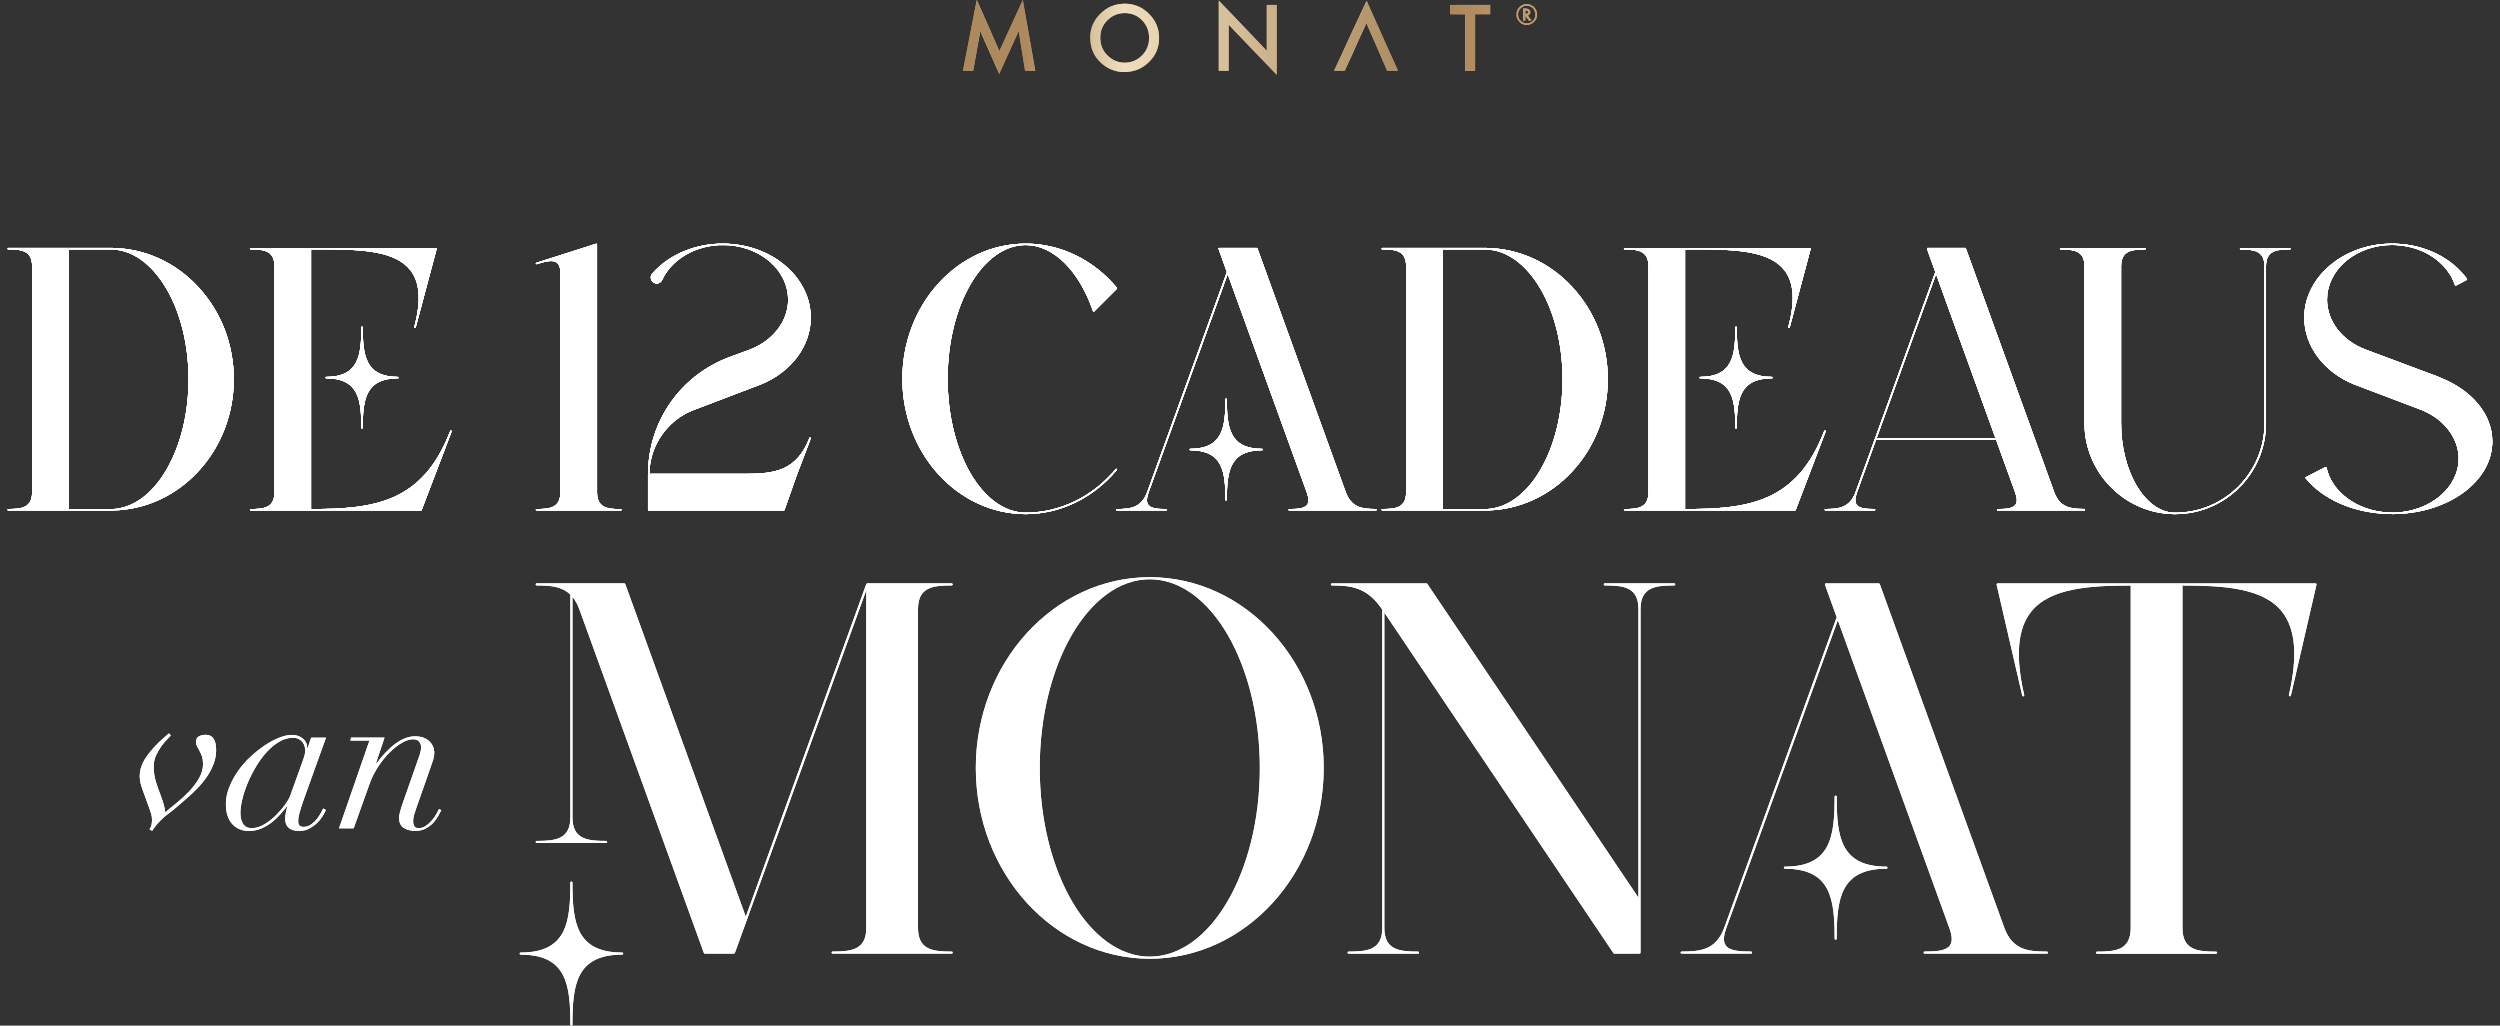 <?xml version="1.0" encoding="UTF-8"?>
<svg xmlns="http://www.w3.org/2000/svg" xmlns:xlink="http://www.w3.org/1999/xlink" id="Capa_1" version="1.1" viewBox="0 0 774.05 317.54">
  <rect x="0" y="0" width="774.05" height="317.54" fill="#333333" stroke="none"/>
  <defs>
    <linearGradient id="New_Gradient_Swatch_copy_2" data-name="New Gradient Swatch copy 2" x1="298.14" y1="11.43" x2="320.54" y2="11.43" gradientUnits="userSpaceOnUse">
      <stop offset=".11" stop-color="#ad895e"></stop>
      <stop offset=".28" stop-color="#eedebd"></stop>
      <stop offset=".82" stop-color="#a78356"></stop>
      <stop offset="1" stop-color="#c39d71"></stop>
    </linearGradient>
    <linearGradient id="New_Gradient_Swatch_copy_21" data-name="New Gradient Swatch copy 2" x1="337.56" y1="11.72" x2="358.88" y2="11.72" xlink:href="#New_Gradient_Swatch_copy_2"></linearGradient>
    <linearGradient id="New_Gradient_Swatch_copy_22" data-name="New Gradient Swatch copy 2" x1="377.34" y1="11.66" x2="395.29" y2="11.66" xlink:href="#New_Gradient_Swatch_copy_2"></linearGradient>
    <linearGradient id="New_Gradient_Swatch_copy_23" data-name="New Gradient Swatch copy 2" x1="413.03" y1="11.09" x2="432.85" y2="11.09" xlink:href="#New_Gradient_Swatch_copy_2"></linearGradient>
    <linearGradient id="New_Gradient_Swatch_copy_24" data-name="New Gradient Swatch copy 2" x1="448.95" y1="11.73" x2="461.39" y2="11.73" xlink:href="#New_Gradient_Swatch_copy_2"></linearGradient>
    <linearGradient id="New_Gradient_Swatch_copy_25" data-name="New Gradient Swatch copy 2" x1="421.87" y1="16.97" x2="421.87" y2="16.97" xlink:href="#New_Gradient_Swatch_copy_2"></linearGradient>
    <linearGradient id="New_Gradient_Swatch_copy_26" data-name="New Gradient Swatch copy 2" x1="469.5" y1="4.49" x2="475.91" y2="4.49" xlink:href="#New_Gradient_Swatch_copy_2"></linearGradient>
    <linearGradient id="New_Gradient_Swatch_copy_27" data-name="New Gradient Swatch copy 2" y1="11.58" x2="475.91" y2="11.58" xlink:href="#New_Gradient_Swatch_copy_2"></linearGradient>
    <linearGradient id="New_Gradient_Swatch_copy_28" data-name="New Gradient Swatch copy 2" y1="11.58" x2="475.91" y2="11.58" xlink:href="#New_Gradient_Swatch_copy_2"></linearGradient>
    <linearGradient id="New_Gradient_Swatch_copy_29" data-name="New Gradient Swatch copy 2" y1="11.58" x2="475.91" y2="11.58" xlink:href="#New_Gradient_Swatch_copy_2"></linearGradient>
    <linearGradient id="New_Gradient_Swatch_copy_210" data-name="New Gradient Swatch copy 2" y1="11.58" x2="475.91" y2="11.58" xlink:href="#New_Gradient_Swatch_copy_2"></linearGradient>
    <linearGradient id="New_Gradient_Swatch_copy_211" data-name="New Gradient Swatch copy 2" y1="11.58" x2="475.91" y2="11.58" xlink:href="#New_Gradient_Swatch_copy_2"></linearGradient>
    <linearGradient id="New_Gradient_Swatch_copy_212" data-name="New Gradient Swatch copy 2" y1="11.58" x2="475.91" y2="11.58" xlink:href="#New_Gradient_Swatch_copy_2"></linearGradient>
    <linearGradient id="New_Gradient_Swatch_copy_213" data-name="New Gradient Swatch copy 2" y1="11.58" x2="475.91" y2="11.58" xlink:href="#New_Gradient_Swatch_copy_2"></linearGradient>
  </defs>
  <g>
    <g>
      <path d="M298.14,21.92l4.29-21.92,7,15.85,7.25-15.85,3.86,21.92h-3.16l-1.97-12.31-6.04,13.25-5.86-13.26-2.19,12.32h-3.18Z" style="fill: url(#New_Gradient_Swatch_copy_2);"></path>
      <path d="M337.56,11.64c0-2.87,1.05-5.34,3.16-7.4,2.1-2.06,4.61-3.09,7.55-3.09s5.4,1.04,7.48,3.12c2.09,2.08,3.13,4.57,3.13,7.49s-1.05,5.42-3.14,7.46c-2.1,2.05-4.64,3.08-7.62,3.08-2.63,0-5-.91-7.09-2.73-2.31-2.02-3.46-4.66-3.46-7.92ZM340.67,11.67c0,2.25.76,4.1,2.27,5.56,1.51,1.45,3.24,2.18,5.22,2.18,2.14,0,3.94-.74,5.41-2.22,1.47-1.5,2.21-3.32,2.21-5.46s-.73-3.99-2.18-5.46c-1.44-1.48-3.23-2.22-5.36-2.22s-3.91.74-5.38,2.22c-1.46,1.46-2.19,3.26-2.19,5.41Z" style="fill: url(#New_Gradient_Swatch_copy_21);"></path>
      <path d="M377.34,21.92V.15l14.87,15.56V1.53h3.08v21.63l-14.87-15.52v14.28h-3.08Z" style="fill: url(#New_Gradient_Swatch_copy_22);"></path>
      <path d="M426.09,14.08l-3.02-6.93-3.17,6.93-1.28,2.89-2.27,4.95h-3.31L423.12.25l9.73,21.67h-3.37l-2.14-4.95-1.25-2.89Z" style="fill: url(#New_Gradient_Swatch_copy_23);"></path>
      <path d="M456.72,4.42v17.5h-3.08V4.42h-4.69V1.53h12.44v2.89h-4.68Z" style="fill: url(#New_Gradient_Swatch_copy_24);"></path>
      <path d="M421.87,16.97" style="fill: url(#New_Gradient_Swatch_copy_25);"></path>
      <path d="M475.91,4.48c0,.89-.31,1.65-.94,2.28-.62.63-1.38.94-2.26.94s-1.64-.31-2.27-.94c-.62-.63-.94-1.39-.94-2.28,0-.5.1-.95.3-1.36.21-.43.49-.8.86-1.1.6-.49,1.27-.74,2.01-.74.49,0,.94.09,1.34.28.57.25,1.02.64,1.37,1.18.35.54.52,1.12.52,1.75ZM472.69,1.75c-.73,0-1.36.27-1.88.81-.52.54-.79,1.18-.79,1.93s.26,1.41.79,1.95c.52.54,1.16.81,1.9.81s1.37-.27,1.9-.8c.52-.54.78-1.19.78-1.95,0-.41-.1-.83-.31-1.26-.2-.41-.47-.73-.81-.97-.47-.34-1-.5-1.59-.5ZM473.02,4.8l1.2,1.55h-.86l-1.1-1.47v1.47h-.71v-3.7h.74c.52,0,.89.09,1.13.28.26.21.4.49.4.84,0,.23-.07.45-.21.64-.14.19-.32.32-.54.38l-.05.02ZM472.26,4.28h.12c.51,0,.76-.17.76-.52,0-.33-.25-.49-.74-.49h-.14v1.01Z" style="fill: url(#New_Gradient_Swatch_copy_26);"></path>
    </g>
    <g>
      <path d="M298.14,21.92l4.29-21.92,7,15.85,7.25-15.85,3.86,21.92h-3.16l-1.97-12.31-6.04,13.25-5.86-13.26-2.19,12.32h-3.18Z" style="fill: url(#New_Gradient_Swatch_copy_27);"></path>
      <path d="M337.56,11.64c0-2.87,1.05-5.34,3.16-7.4,2.1-2.06,4.61-3.09,7.55-3.09s5.4,1.04,7.48,3.12c2.09,2.08,3.13,4.57,3.13,7.49s-1.05,5.42-3.14,7.46c-2.1,2.05-4.64,3.08-7.62,3.08-2.63,0-5-.91-7.09-2.73-2.31-2.02-3.46-4.66-3.46-7.92ZM340.67,11.67c0,2.25.76,4.1,2.27,5.56,1.51,1.45,3.24,2.18,5.22,2.18,2.14,0,3.94-.74,5.41-2.22,1.47-1.5,2.21-3.32,2.21-5.46s-.73-3.99-2.18-5.46c-1.44-1.48-3.23-2.22-5.36-2.22s-3.91.74-5.38,2.22c-1.46,1.46-2.19,3.26-2.19,5.41Z" style="fill: url(#New_Gradient_Swatch_copy_28);"></path>
      <path d="M377.34,21.92V.15l14.87,15.56V1.53h3.08v21.63l-14.87-15.52v14.28h-3.08Z" style="fill: url(#New_Gradient_Swatch_copy_29);"></path>
      <path d="M426.09,14.08l-3.02-6.93-3.17,6.93-1.28,2.89-2.27,4.95h-3.31L423.12.25l9.73,21.67h-3.37l-2.14-4.95-1.25-2.89Z" style="fill: url(#New_Gradient_Swatch_copy_210);"></path>
      <path d="M456.72,4.42v17.5h-3.08V4.42h-4.69V1.53h12.44v2.89h-4.68Z" style="fill: url(#New_Gradient_Swatch_copy_211);"></path>
      <path d="M421.87,16.97" style="fill: url(#New_Gradient_Swatch_copy_212);"></path>
      <path d="M475.91,4.48c0,.89-.31,1.65-.94,2.28-.62.63-1.38.94-2.26.94s-1.64-.31-2.27-.94c-.62-.63-.94-1.39-.94-2.28,0-.5.1-.95.3-1.36.21-.43.49-.8.86-1.1.6-.49,1.27-.74,2.01-.74.49,0,.94.09,1.34.28.57.25,1.02.64,1.37,1.18.35.54.52,1.12.52,1.75ZM472.69,1.75c-.73,0-1.36.27-1.88.81-.52.54-.79,1.18-.79,1.93s.26,1.41.79,1.95c.52.54,1.16.81,1.9.81s1.37-.27,1.9-.8c.52-.54.78-1.19.78-1.95,0-.41-.1-.83-.31-1.26-.2-.41-.47-.73-.81-.97-.47-.34-1-.5-1.59-.5ZM473.02,4.8l1.2,1.55h-.86l-1.1-1.47v1.47h-.71v-3.7h.74c.52,0,.89.09,1.13.28.26.21.4.49.4.84,0,.23-.07.45-.21.64-.14.19-.32.32-.54.38l-.05.02ZM472.26,4.28h.12c.51,0,.76-.17.76-.52,0-.33-.25-.49-.74-.49h-.14v1.01Z" style="fill: url(#New_Gradient_Swatch_copy_213);"></path>
    </g>
  </g>
  <g>
    <g>
      <g>
        <path d="M192.95,295.25c0,.18-.14.32-.32.32-14.26,0-15.39,9.39-15.39,21.66,0,.17-.14.32-.32.32s-.32-.14-.32-.32c0-12.27-1.13-21.66-15.39-21.66-.17,0-.32-.14-.32-.32s.14-.32.32-.32c14.26,0,15.39-9.39,15.39-21.66,0-.17.14-.32.32-.32s.32.14.32.32c0,12.27,1.13,21.66,15.39,21.66.17,0,.32.14.32.32ZM294.66,294.62c.18,0,.32.14.32.32s-.14.32-.32.32h-36.86c-.18,0-.32-.14-.32-.32s.14-.32.32-.32c5.9,0,10.42-.54,10.42-7.36v-104.53l-37,102.14v.02l-3.69,10.16c-.02.06-.06.12-.12.15-.05.04-.12.06-.18.06h-9c-.13,0-.25-.08-.3-.21l-38.52-106.33c-.6-1.65-1.33-2.93-2.17-3.93v68.22c0,6.82,4.52,7.36,10.42,7.36.18,0,.32.14.32.32s-.14.32-.32.32h-21.48c-.18,0-.32-.14-.32-.32s.14-.32.32-.32c5.9,0,10.42-.54,10.42-7.36v-68.9c-2.64-2.57-6.23-2.85-10.42-2.85-.18,0-.32-.14-.32-.32s.14-.32.32-.32h27.11c.13,0,.25.08.3.21l37.32,103.01,37.31-103.01s.04-.04.05-.06c.02-.03.04-.06.07-.08.03-.02.06-.04.11-.04.03,0,.04-.03.07-.03h26.13c.17,0,.32.14.32.32s-.14.32-.32.32c-5.9,0-10.42.54-10.42,7.36v98.65c0,6.82,4.52,7.36,10.42,7.36h0Z" style="fill: #fff;"></path>
        <path d="M409.85,237.77c0,32.57-24.16,59.07-53.86,59.07s-53.86-26.5-53.86-59.07,24.16-59.06,53.86-59.06,53.86,26.49,53.86,59.06ZM390.07,237.77c0-32.21-15.28-58.42-34.07-58.42s-34.08,26.2-34.08,58.42,15.29,58.43,34.08,58.43,34.07-26.22,34.07-58.43Z" style="fill: #fff;"></path>
        <path d="M518.36,180.62c.18,0,.32.14.32.32s-.14.32-.32.32c-5.89,0-10.4.54-10.42,7.33v106.35c0,.17-.14.32-.32.32h-7.79c-.11,0-.2-.05-.26-.14l-70.95-105.46v97.61c0,6.82,4.52,7.36,10.42,7.36.18,0,.32.14.32.32s-.14.32-.32.32h-21.48c-.18,0-.32-.14-.32-.32s.14-.32.32-.32c5.9,0,10.42-.54,10.42-7.36v-98.54c-4.68-6.91-9.62-7.46-15.59-7.46-.18,0-.32-.14-.32-.32s.14-.32.32-.32h29.27c.1,0,.2.05.26.14l65.38,97.18v-89.33h0c0-6.82-4.52-7.36-10.42-7.36-.18,0-.32-.14-.32-.32s.14-.32.32-.32h21.47Z" style="fill: #fff;"></path>
        <path d="M634.09,294.94c0,.18-.14.32-.32.32h-37.85c-.18,0-.32-.14-.32-.32s.14-.32.32-.32c3.29,0,6.6-.15,7.82-1.89.79-1.13.73-2.88-.17-5.36l-34.54-95.34-34.54,95.34h0c-.9,2.49-.96,4.24-.17,5.36,1.22,1.74,4.54,1.89,7.83,1.89.17,0,.32.14.32.32s-.14.32-.32.32h-21.48c-.17,0-.32-.14-.32-.32s.14-.32.32-.32c5.94,0,10.69-.55,13.21-7.42l34.81-96.1-3.64-10.05c-.04-.1-.02-.2.04-.29.06-.08.16-.13.26-.13h16.36c.13,0,.25.08.3.21l38.54,106.35c2.51,6.89,7.26,7.44,13.21,7.44.18,0,.32.14.32.32ZM584.39,268.65c0,.17-.14.32-.32.32-14.26,0-15.39,9.39-15.39,21.66,0,.18-.14.32-.32.32s-.32-.14-.32-.32c0-12.27-1.13-21.66-15.39-21.66-.18,0-.32-.14-.32-.32s.14-.32.32-.32c14.26,0,15.39-9.38,15.39-21.66,0-.17.14-.32.32-.32s.32.14.32.32c0,12.27,1.13,21.66,15.39,21.66.18,0,.32.14.32.32Z" style="fill: #fff;"></path>
        <path d="M717.17,180.74c.06.08.08.18.06.27l-7.92,34.32c-.04.15-.17.25-.31.25-.02,0-.05,0-.07,0-.17-.04-.28-.21-.24-.38,2.78-12.06,2.08-20.51-2.15-25.83-5.89-7.41-18.42-8.08-30.81-8.09v106.01c0,6.82,4.52,7.36,10.42,7.36.17,0,.32.14.32.32s-.14.32-.32.32h-36.86c-.17,0-.32-.14-.32-.32s.14-.32.32-.32c5.9,0,10.42-.54,10.42-7.36v-106c-12.39.01-24.92.69-30.82,8.1-4.23,5.32-4.94,13.77-2.15,25.83.04.17-.07.34-.24.38-.02,0-.05,0-.07,0-.15,0-.28-.1-.31-.25l-7.92-34.32c-.02-.09,0-.19.06-.27s.15-.12.25-.12h98.42c.1,0,.19.04.25.12h0Z" style="fill: #fff;"></path>
      </g>
      <g>
        <g>
          <path d="M61.42,88.91c7.08,7.65,10.97,17.78,10.97,28.51s-3.9,20.86-10.97,28.51c-7.07,7.65-16.51,11.95-26.58,12.12h0c-.21,0-.42,0-.63,0h-13.14s-.01,0-.01,0H2.55c-.12,0-.22-.1-.22-.23s.1-.22.22-.22c4.19,0,7.39-.38,7.39-5.22v-69.94c0-4.83-3.2-5.22-7.39-5.22-.12,0-.22-.1-.22-.22s.1-.23.22-.23h18.52s0,0,0,0h13.13c.21,0,.43,0,.64,0,10.07.17,19.51,4.47,26.58,12.12h0ZM51.47,145.54c4.45-7.56,6.91-17.54,6.91-28.12s-2.45-20.56-6.91-28.12c-4.43-7.51-10.33-11.8-16.64-12.06-.2,0-.42,0-.62,0h-12.91v80.38h12.91c.2,0,.41,0,.62,0,6.3-.27,12.21-4.55,16.64-12.06h0Z" style="fill: #fff;"></path>
          <path d="M139.85,133.58l-9.29,24.33s-.02.03-.04.05c0,.01-.01.02-.03.04-.04.04-.09.06-.14.06h-52.76c-.12,0-.22-.1-.22-.23s.1-.22.22-.22c4.19,0,7.39-.38,7.39-5.22v-69.94c0-4.83-3.2-5.22-7.39-5.22-.12,0-.22-.1-.22-.22s.1-.23.22-.23h57.4c.07,0,.12.03.17.08,0,0,.01,0,.01,0,0,.01,0,.03,0,.05.02.03.04.05.04.09,0,.01-.01.02-.01.03,0,0,0,.02,0,.03l-6.49,24.33c-.03.1-.12.17-.22.17-.02,0-.04,0-.06,0-.12-.03-.19-.16-.16-.28,2.14-8.03,1.77-13.77-1.15-17.56-4.6-5.99-15.01-6.49-26.18-6.49h-4.62v80.38c19.18,0,34.54-1.79,43.08-24.19.04-.12.17-.17.29-.13.12.04.17.17.13.29ZM123.23,116.69c.12,0,.23.1.23.22s-.1.22-.23.22c-10.11,0-10.91,6.66-10.91,15.35,0,.12-.1.23-.23.23s-.22-.1-.22-.23c0-8.7-.8-15.35-10.91-15.35-.12,0-.22-.1-.22-.22s.1-.22.22-.22c10.11,0,10.91-6.66,10.91-15.35,0-.12.1-.23.22-.23s.23.1.23.23c0,8.7.8,15.35,10.91,15.35Z" style="fill: #fff;"></path>
          <path d="M192.26,157.61c.12,0,.22.1.22.22s-.1.23-.22.23h-7.6s-.01,0-.01,0h-10.91s-.01,0-.01,0h-7.61c-.12,0-.23-.1-.23-.23s.1-.22.23-.22c4.19,0,7.39-.38,7.39-5.22,0,0,0,0,0,0v-67.8s0,0,0,0c0-1.66-.37-2.74-1.13-3.29-1.3-.95-3.66-.31-6.18.49h-.02c-.12.04-.25-.02-.28-.14-.04-.12.03-.24.15-.28l7.61-2.43h.01l10.9-3.48c.07-.02.14,0,.2.03.06.04.09.11.09.18v76.83c.04,4.75,3.22,5.14,7.38,5.14h0Z" style="fill: #fff;"></path>
          <path d="M250.91,135.46c.12.04.17.17.13.29l-4.29,11.24-3.86,10.91c-.03.09-.12.15-.21.15h-41.83c-.12,0-.22-.1-.22-.23v-10.91s0,0,0,0c0-.28,0-.55.02-.83.33-15.97,10.21-29.9,25.17-35.5l6.49-2.4c7.11-2.77,11.71-8.8,11.71-15.37,0-8.72-7.78-15.96-18.09-16.85l-.42-.03c-.12-.01-.23-.02-.34-.02h-.17s-.04-.01-.06-.02c-.75-.01-1.44-.02-2.15,0l-.1-.22.02.22c-.12.04-.22.02-.34.03h0s-.01,0-.02,0c-7.73.47-14.53,4.69-17.33,10.76-.21.47-.61.83-1.1,1-.2.07-.4.1-.59.1-.29,0-.57-.07-.84-.21-.62-.32-1-.96-1-1.66,0-.43.16-.85.44-1.18,4.83-5.52,12.26-8.9,20.39-9.27h0c.1,0,.19-.02.29-.02.05,0,.08,0,.11,0,.81-.02,1.48-.02,2.18,0,.04,0,.08,0,.13.01h.14c.12,0,.24.01.36.03l.41.03h0c14.07.89,25.1,10.92,25.1,22.84,0,8.75-6.05,16.86-15.42,20.66l-21.48,8.18c-7.62,3.23-12.75,10.65-13.06,18.91,0,.2-.01.4-.01.6h29.72c8.83,0,15.89-.82,19.82-11.1.05-.11.17-.17.29-.13h0Z" style="fill: #fff;"></path>
          <path d="M345.46,145.21c.08-.1.22-.11.32-.03s.11.22.03.32c-7.23,8.69-17.51,13.68-28.23,13.68-21.06,0-38.19-18.79-38.19-41.88s17.13-41.87,38.19-41.87c10.71,0,21,4.98,28.23,13.67.08.09.07.22-.01.3l-7.02,7.02s-.1.06-.16.06c-.02,0-.03,0-.05,0-.08-.02-.14-.07-.16-.15-4.33-12.62-12.31-20.46-20.83-20.46-13.33,0-24.17,18.58-24.17,41.42s10.84,41.43,24.17,41.43h0c10.58,0,20.74-4.93,27.89-13.52h0Z" style="fill: #fff;"></path>
          <path d="M426.24,157.83c0,.12-.1.23-.22.23h-26.84c-.12,0-.23-.1-.23-.23s.1-.22.23-.22c2.33,0,4.68-.1,5.55-1.34.56-.8.52-2.04-.12-3.8l-24.49-67.6-24.49,67.6h0c-.64,1.76-.68,3.01-.12,3.8.87,1.24,3.22,1.34,5.55,1.34.12,0,.23.1.23.22s-.1.23-.23.23h-15.23c-.12,0-.22-.1-.22-.23s.1-.22.22-.22c4.21,0,7.58-.39,9.36-5.26l24.68-68.14-2.58-7.13c-.03-.07-.02-.15.03-.21.04-.06.11-.1.19-.1h11.6c.1,0,.18.06.21.15l27.32,75.4c1.78,4.89,5.15,5.28,9.37,5.28.12,0,.22.1.22.22ZM391,139.19c0,.12-.1.22-.23.22-10.11,0-10.91,6.65-10.91,15.35,0,.12-.1.22-.23.22s-.22-.1-.22-.22c0-8.7-.8-15.35-10.91-15.35-.12,0-.22-.1-.22-.22s.1-.23.22-.23c10.11,0,10.91-6.65,10.91-15.35,0-.12.1-.22.22-.22s.23.1.23.22c0,8.7.8,15.35,10.91,15.35.12,0,.23.1.23.23Z" style="fill: #fff;"></path>
          <path d="M486.84,88.91c7.08,7.65,10.97,17.78,10.97,28.51s-3.9,20.86-10.97,28.51c-7.07,7.65-16.51,11.95-26.58,12.12h0c-.21,0-.42,0-.63,0h-13.14s-.01,0-.01,0h-18.51c-.12,0-.22-.1-.22-.23s.1-.22.22-.22c4.19,0,7.39-.38,7.39-5.22v-69.94c0-4.83-3.2-5.22-7.39-5.22-.12,0-.22-.1-.22-.22s.1-.23.22-.23h18.52s0,0,0,0h13.13c.21,0,.43,0,.64,0,10.07.17,19.51,4.47,26.58,12.12h0ZM476.89,145.54c4.45-7.56,6.91-17.54,6.91-28.12s-2.45-20.56-6.91-28.12c-4.43-7.51-10.33-11.8-16.64-12.06-.2,0-.42,0-.62,0h-12.91v80.38h12.91c.2,0,.41,0,.62,0,6.3-.27,12.21-4.55,16.64-12.06h0Z" style="fill: #fff;"></path>
          <path d="M565.27,133.58l-9.29,24.33s-.02.03-.04.05c0,.01-.02.02-.03.04-.04.04-.09.06-.14.06h-52.76c-.12,0-.22-.1-.22-.23s.1-.22.22-.22c4.19,0,7.39-.38,7.39-5.22v-69.94c0-4.83-3.2-5.22-7.39-5.22-.12,0-.22-.1-.22-.22s.1-.23.22-.23h57.4c.07,0,.12.03.17.08,0,0,.01,0,.01,0,0,.01,0,.03,0,.05.01.03.04.05.04.09,0,.01-.01.02-.01.03,0,0,0,.02,0,.03l-6.49,24.33c-.03.1-.12.17-.22.17-.02,0-.04,0-.06,0-.12-.03-.19-.16-.16-.28,2.14-8.03,1.77-13.77-1.15-17.56-4.6-5.99-15.01-6.49-26.18-6.49h-4.62v80.38c19.18,0,34.54-1.79,43.08-24.19.04-.12.17-.17.29-.13.12.04.17.17.13.29ZM548.65,116.69c.12,0,.23.1.23.22s-.1.22-.23.22c-10.11,0-10.91,6.66-10.91,15.35,0,.12-.1.23-.23.23s-.22-.1-.22-.23c0-8.7-.8-15.35-10.91-15.35-.12,0-.22-.1-.22-.22s.1-.22.22-.22c10.11,0,10.91-6.66,10.91-15.35,0-.12.1-.23.22-.23s.23.1.23.23c0,8.7.8,15.35,10.91,15.35Z" style="fill: #fff;"></path>
          <path d="M645.35,157.61c.12,0,.22.1.22.22s-.1.23-.22.23h-26.84c-.12,0-.23-.1-.23-.23s.1-.22.23-.22c2.33,0,4.68-.1,5.55-1.34.56-.8.52-2.04-.12-3.8l-5.9-16.28h-37.18l-5.89,16.27h0c-.64,1.76-.68,3.01-.12,3.8.87,1.24,3.22,1.34,5.55,1.34.12,0,.23.1.23.22s-.1.23-.23.23h-15.23c-.12,0-.22-.1-.22-.23s.1-.22.22-.22c4.21,0,7.58-.39,9.36-5.26l24.69-68.14-2.58-7.13c-.03-.07-.02-.15.03-.21s.11-.1.18-.1h11.6c.09,0,.18.06.21.15l27.32,75.39c1.78,4.9,5.15,5.28,9.37,5.28h0ZM617.88,135.74l-18.43-50.87-18.43,50.87h36.86Z" style="fill: #fff;"></path>
          <path d="M708.99,76.78c.12,0,.22.1.22.23s-.1.22-.22.22c-4.19,0-7.39.38-7.39,5.22v48.63c0,15.5-12.61,28.1-28.1,28.1-.14,0-.3,0-.44,0h0c-15.25-.23-27.66-12.84-27.66-28.09v-48.62s0,0,0,0c0-4.83-3.2-5.22-7.39-5.22-.12,0-.22-.1-.22-.22s.1-.23.22-.23h7.61s0,0,0,0h10.9s0,0,0,0h7.61c.12,0,.22.1.22.23s-.1.22-.22.22c-4.17,0-7.37.38-7.39,5.17v48.67c0,14.87,7.32,27.27,16.31,27.65,0,0,0,0,0,0h0c.14,0,.29,0,.43,0,15.25,0,27.65-12.4,27.65-27.65v-48.62c0-4.83-3.2-5.22-7.39-5.22-.12,0-.23-.1-.23-.22s.1-.23.23-.23h15.23,0Z" style="fill: #fff;"></path>
          <path d="M754.97,116.7c10.3,3.9,16.7,11.55,16.7,19.96,0,12.19-13.16,22.07-29.96,22.49h0c-.36,0-.72.02-1.09.02-.02,0-.03-.02-.04-.02-.34,0-.68,0-1.01-.02,0,0,0,0-.01,0,0,0,0,0,0,0h0c-10.65-.26-20.25-4.39-25.68-11.06-.04-.05-.06-.12-.04-.19.01-.07.06-.12.12-.15l6.06-3.12c.06-.03.14-.03.2,0,.06.03.11.09.12.16,1.59,7.66,9.69,13.51,19.25,13.91.36,0,.71.02,1.06.02.01,0,.03.01.04.02.34,0,.69,0,1.03-.02h0s0,0,0,0c10.95-.46,19.53-7.82,19.53-16.73,0-6.4-4.59-12.33-11.69-15.11l-20.7-7.85c-9.37-3.8-15.42-11.91-15.42-20.67,0-11.91,11.03-21.94,25.1-22.84h0c.3-.03.6-.05.91-.05.04-.01.08-.01.11-.01.37,0,.74-.02,1.1-.02s.71,0,1.06.02c.06,0,.11,0,.16.01.09,0,.18,0,.27.02,8.91.4,17.01,4.46,21.68,10.87.04.05.05.12.04.18-.01.06-.06.12-.12.15l-3.34,1.73s-.07.02-.1.02c-.03,0-.06,0-.08-.02-.06-.03-.11-.08-.13-.14-2.27-6.88-9.5-11.84-17.98-12.35h0c-.11-.01-.23,0-.33-.03,0,0-.06,0-.06,0-.35,0-.7-.02-1.05-.02s-.72,0-1.07.02c-.02,0-.07.01-.1.01-.31,0-.61.03-.91.05-10.32.89-18.1,8.14-18.1,16.85,0,6.57,4.6,12.6,11.71,15.37l22.81,8.52h0Z" style="fill: #fff;"></path>
        </g>
        <g>
          <path d="M61.42,88.91c7.08,7.65,10.97,17.78,10.97,28.51s-3.9,20.86-10.97,28.51c-7.07,7.65-16.51,11.95-26.58,12.12h0c-.21,0-.42,0-.63,0h-13.14s-.01,0-.01,0H2.55c-.12,0-.22-.1-.22-.23s.1-.22.22-.22c4.19,0,7.39-.38,7.39-5.22v-69.94c0-4.83-3.2-5.22-7.39-5.22-.12,0-.22-.1-.22-.22s.1-.23.22-.23h18.52s0,0,0,0h13.13c.21,0,.43,0,.64,0,10.07.17,19.51,4.47,26.58,12.12h0ZM51.47,145.54c4.45-7.56,6.91-17.54,6.91-28.12s-2.45-20.56-6.91-28.12c-4.43-7.51-10.33-11.8-16.64-12.06-.2,0-.42,0-.62,0h-12.91v80.38h12.91c.2,0,.41,0,.62,0,6.3-.27,12.21-4.55,16.64-12.06h0Z" style="fill: #fff;"></path>
          <path d="M139.85,133.58l-9.29,24.33s-.02.03-.04.05c0,.01-.01.02-.03.04-.04.04-.09.06-.14.06h-52.76c-.12,0-.22-.1-.22-.23s.1-.22.22-.22c4.19,0,7.39-.38,7.39-5.22v-69.94c0-4.83-3.2-5.22-7.39-5.22-.12,0-.22-.1-.22-.22s.1-.23.22-.23h57.4c.07,0,.12.03.17.08,0,0,.01,0,.01,0,0,.01,0,.03,0,.05.02.03.04.05.04.09,0,.01-.01.02-.01.03,0,0,0,.02,0,.03l-6.49,24.33c-.03.1-.12.17-.22.17-.02,0-.04,0-.06,0-.12-.03-.19-.16-.16-.28,2.14-8.03,1.77-13.77-1.15-17.56-4.6-5.99-15.01-6.49-26.18-6.49h-4.62v80.38c19.18,0,34.54-1.79,43.08-24.19.04-.12.17-.17.29-.13.12.04.17.17.13.29ZM123.23,116.69c.12,0,.23.1.23.22s-.1.22-.23.22c-10.11,0-10.91,6.66-10.91,15.35,0,.12-.1.23-.23.23s-.22-.1-.22-.23c0-8.7-.8-15.35-10.91-15.35-.12,0-.22-.1-.22-.22s.1-.22.22-.22c10.11,0,10.91-6.66,10.91-15.35,0-.12.1-.23.22-.23s.23.1.23.23c0,8.7.8,15.35,10.91,15.35Z" style="fill: #fff;"></path>
          <path d="M192.26,157.61c.12,0,.22.1.22.22s-.1.23-.22.23h-7.6s-.01,0-.01,0h-10.91s-.01,0-.01,0h-7.61c-.12,0-.23-.1-.23-.23s.1-.22.23-.22c4.19,0,7.39-.38,7.39-5.22,0,0,0,0,0,0v-67.8s0,0,0,0c0-1.66-.37-2.74-1.13-3.29-1.3-.95-3.66-.31-6.18.49h-.02c-.12.04-.25-.02-.28-.14-.04-.12.03-.24.15-.28l7.61-2.43h.01l10.9-3.48c.07-.02.14,0,.2.03.06.04.09.11.09.18v76.83c.04,4.75,3.22,5.14,7.38,5.14h0Z" style="fill: #fff;"></path>
          <path d="M250.91,135.46c.12.04.17.17.13.29l-4.29,11.24-3.86,10.91c-.03.09-.12.15-.21.15h-41.83c-.12,0-.22-.1-.22-.23v-10.91s0,0,0,0c0-.28,0-.55.02-.83.33-15.97,10.21-29.9,25.17-35.5l6.49-2.4c7.11-2.77,11.71-8.8,11.71-15.37,0-8.72-7.78-15.96-18.09-16.85l-.42-.03c-.12-.01-.23-.02-.34-.02h-.17s-.04-.01-.06-.02c-.75-.01-1.44-.02-2.15,0l-.1-.22.02.22c-.12.04-.22.02-.34.03h0s-.01,0-.02,0c-7.73.47-14.53,4.69-17.33,10.76-.21.47-.61.83-1.1,1-.2.07-.4.1-.59.1-.29,0-.57-.07-.84-.21-.62-.32-1-.96-1-1.66,0-.43.16-.85.44-1.18,4.83-5.52,12.26-8.9,20.39-9.27h0c.1,0,.19-.02.29-.02.05,0,.08,0,.11,0,.81-.02,1.48-.02,2.18,0,.04,0,.08,0,.13.01h.14c.12,0,.24.01.36.03l.41.03h0c14.07.89,25.1,10.92,25.1,22.84,0,8.75-6.05,16.86-15.42,20.66l-21.48,8.18c-7.62,3.23-12.75,10.65-13.06,18.91,0,.2-.01.4-.01.6h29.72c8.83,0,15.89-.82,19.82-11.1.05-.11.17-.17.29-.13h0Z" style="fill: #fff;"></path>
          <path d="M345.46,145.21c.08-.1.22-.11.32-.03s.11.22.03.32c-7.23,8.69-17.51,13.68-28.23,13.68-21.06,0-38.19-18.79-38.19-41.88s17.13-41.87,38.19-41.87c10.71,0,21,4.98,28.23,13.67.08.09.07.22-.01.3l-7.02,7.02s-.1.06-.16.06c-.02,0-.03,0-.05,0-.08-.02-.14-.07-.16-.15-4.33-12.62-12.31-20.46-20.83-20.46-13.33,0-24.17,18.58-24.17,41.42s10.84,41.43,24.17,41.43h0c10.58,0,20.74-4.93,27.89-13.52h0Z" style="fill: #fff;"></path>
          <path d="M426.24,157.83c0,.12-.1.23-.22.23h-26.84c-.12,0-.23-.1-.23-.23s.1-.22.23-.22c2.33,0,4.68-.1,5.55-1.34.56-.8.52-2.04-.12-3.8l-24.49-67.6-24.49,67.6h0c-.64,1.76-.68,3.01-.12,3.8.87,1.24,3.22,1.34,5.55,1.34.12,0,.23.1.23.22s-.1.23-.23.23h-15.23c-.12,0-.22-.1-.22-.23s.1-.22.22-.22c4.21,0,7.58-.39,9.36-5.26l24.68-68.14-2.58-7.13c-.03-.07-.02-.15.03-.21.04-.06.11-.1.19-.1h11.6c.1,0,.18.06.21.15l27.32,75.4c1.78,4.89,5.15,5.28,9.37,5.28.12,0,.22.1.22.22ZM391,139.19c0,.12-.1.22-.23.22-10.11,0-10.91,6.65-10.91,15.35,0,.12-.1.22-.23.22s-.22-.1-.22-.22c0-8.7-.8-15.35-10.91-15.35-.12,0-.22-.1-.22-.22s.1-.23.22-.23c10.11,0,10.91-6.65,10.91-15.35,0-.12.1-.22.22-.22s.23.1.23.22c0,8.7.8,15.35,10.91,15.35.12,0,.23.1.23.23Z" style="fill: #fff;"></path>
          <path d="M486.84,88.91c7.08,7.65,10.97,17.78,10.97,28.51s-3.9,20.86-10.97,28.51c-7.07,7.65-16.51,11.95-26.58,12.12h0c-.21,0-.42,0-.63,0h-13.14s-.01,0-.01,0h-18.51c-.12,0-.22-.1-.22-.23s.1-.22.22-.22c4.19,0,7.39-.38,7.39-5.22v-69.94c0-4.83-3.2-5.22-7.39-5.22-.12,0-.22-.1-.22-.22s.1-.23.22-.23h18.52s0,0,0,0h13.13c.21,0,.43,0,.64,0,10.07.17,19.51,4.47,26.58,12.12h0ZM476.89,145.54c4.45-7.56,6.91-17.54,6.91-28.12s-2.45-20.56-6.91-28.12c-4.43-7.51-10.33-11.8-16.64-12.06-.2,0-.42,0-.62,0h-12.91v80.38h12.91c.2,0,.41,0,.62,0,6.3-.27,12.21-4.55,16.64-12.06h0Z" style="fill: #fff;"></path>
          <path d="M565.27,133.58l-9.29,24.33s-.02.03-.04.05c0,.01-.02.02-.03.04-.04.04-.09.06-.14.06h-52.76c-.12,0-.22-.1-.22-.23s.1-.22.22-.22c4.19,0,7.39-.38,7.39-5.22v-69.94c0-4.83-3.2-5.22-7.39-5.22-.12,0-.22-.1-.22-.22s.1-.23.22-.23h57.4c.07,0,.12.03.17.08,0,0,.01,0,.01,0,0,.01,0,.03,0,.05.01.03.04.05.04.09,0,.01-.01.02-.01.03,0,0,0,.02,0,.03l-6.49,24.33c-.03.1-.12.17-.22.17-.02,0-.04,0-.06,0-.12-.03-.19-.16-.16-.28,2.14-8.03,1.77-13.77-1.15-17.56-4.6-5.99-15.01-6.49-26.18-6.49h-4.62v80.38c19.18,0,34.54-1.79,43.08-24.19.04-.12.17-.17.29-.13.12.04.17.17.13.29ZM548.65,116.69c.12,0,.23.1.23.22s-.1.22-.23.22c-10.11,0-10.91,6.66-10.91,15.35,0,.12-.1.23-.23.23s-.22-.1-.22-.23c0-8.7-.8-15.35-10.91-15.35-.12,0-.22-.1-.22-.22s.1-.22.22-.22c10.11,0,10.91-6.66,10.91-15.35,0-.12.1-.23.22-.23s.23.1.23.23c0,8.7.8,15.35,10.91,15.35Z" style="fill: #fff;"></path>
          <path d="M645.35,157.61c.12,0,.22.1.22.22s-.1.23-.22.23h-26.84c-.12,0-.23-.1-.23-.23s.1-.22.23-.22c2.33,0,4.68-.1,5.55-1.34.56-.8.52-2.04-.12-3.8l-5.9-16.28h-37.18l-5.89,16.27h0c-.64,1.76-.68,3.01-.12,3.8.87,1.24,3.22,1.34,5.55,1.34.12,0,.23.1.23.22s-.1.23-.23.23h-15.23c-.12,0-.22-.1-.22-.23s.1-.22.22-.22c4.21,0,7.58-.39,9.36-5.26l24.69-68.14-2.58-7.13c-.03-.07-.02-.15.03-.21s.11-.1.18-.1h11.6c.09,0,.18.06.21.15l27.32,75.39c1.78,4.9,5.15,5.28,9.37,5.28h0ZM617.88,135.74l-18.43-50.87-18.43,50.87h36.86Z" style="fill: #fff;"></path>
          <path d="M708.99,76.78c.12,0,.22.1.22.23s-.1.22-.22.22c-4.19,0-7.39.38-7.39,5.22v48.63c0,15.5-12.61,28.1-28.1,28.1-.14,0-.3,0-.44,0h0c-15.25-.23-27.66-12.84-27.66-28.09v-48.62s0,0,0,0c0-4.83-3.2-5.22-7.39-5.22-.12,0-.22-.1-.22-.22s.1-.23.22-.23h7.61s0,0,0,0h10.9s0,0,0,0h7.61c.12,0,.22.1.22.23s-.1.22-.22.22c-4.17,0-7.37.38-7.39,5.17v48.67c0,14.87,7.32,27.27,16.31,27.65,0,0,0,0,0,0h0c.14,0,.29,0,.43,0,15.25,0,27.65-12.4,27.65-27.65v-48.62c0-4.83-3.2-5.22-7.39-5.22-.12,0-.23-.1-.23-.22s.1-.23.23-.23h15.23,0Z" style="fill: #fff;"></path>
          <path d="M754.97,116.7c10.3,3.9,16.7,11.55,16.7,19.96,0,12.19-13.16,22.07-29.96,22.49h0c-.36,0-.72.02-1.09.02-.02,0-.03-.02-.04-.02-.34,0-.68,0-1.01-.02,0,0,0,0-.01,0,0,0,0,0,0,0h0c-10.65-.26-20.25-4.39-25.68-11.06-.04-.05-.06-.12-.04-.19.01-.07.06-.12.12-.15l6.06-3.12c.06-.03.14-.03.2,0,.06.03.11.09.12.16,1.59,7.66,9.69,13.51,19.25,13.91.36,0,.71.02,1.06.02.01,0,.03.01.04.02.34,0,.69,0,1.03-.02h0s0,0,0,0c10.95-.46,19.53-7.82,19.53-16.73,0-6.4-4.59-12.33-11.69-15.11l-20.7-7.85c-9.37-3.8-15.42-11.91-15.42-20.67,0-11.91,11.03-21.94,25.1-22.84h0c.3-.03.6-.05.91-.05.04-.01.08-.01.11-.01.37,0,.74-.02,1.1-.02s.71,0,1.06.02c.06,0,.11,0,.16.01.09,0,.18,0,.27.02,8.91.4,17.01,4.46,21.68,10.87.04.05.05.12.04.18-.01.06-.06.12-.12.15l-3.34,1.73s-.07.02-.1.02c-.03,0-.06,0-.08-.02-.06-.03-.11-.08-.13-.14-2.27-6.88-9.5-11.84-17.98-12.35h0c-.11-.01-.23,0-.33-.03,0,0-.06,0-.06,0-.35,0-.7-.02-1.05-.02s-.72,0-1.07.02c-.02,0-.07.01-.1.01-.31,0-.61.03-.91.05-10.32.89-18.1,8.14-18.1,16.85,0,6.57,4.6,12.6,11.71,15.37l22.81,8.52h0Z" style="fill: #fff;"></path>
        </g>
      </g>
      <g>
        <path d="M47.06,253.86c0-.74-.09-1.39-.26-1.93-.17-.55-.37-1.12-.59-1.74l-1.38-3.8c-.39-1-.75-2.03-1.08-3.08-.33-1.05-.49-2.05-.49-3.01,0-2.01.71-4.03,2.13-6.06,1.42-2.03,3.26-4.03,5.54-5.99l1.38-1.18.59.65c-.26.31-.69.75-1.28,1.34-.59.59-1.18,1.3-1.77,2.13-.59.83-1.11,1.76-1.57,2.78-.46,1.03-.69,2.13-.69,3.31,0,1.66.21,3.19.62,4.59.42,1.4.93,2.86,1.54,4.39.39,1.05.71,2,.95,2.85.24.85.38,1.65.43,2.39.96-.79,2.12-1.72,3.47-2.82,1.35-1.09,2.64-2.27,3.87-3.54,1.22-1.27,2.26-2.63,3.11-4.09.85-1.46,1.28-2.94,1.28-4.42,0-1-.11-1.82-.33-2.46-.22-.63-.47-1.19-.75-1.67-.28-.48-.54-.94-.75-1.38-.22-.44-.33-.94-.33-1.51,0-.74.29-1.28.88-1.61.59-.33,1.3-.49,2.13-.49,2.14,0,3.21,1.59,3.21,4.78,0,1.44-.26,2.85-.79,4.23-.52,1.38-1.2,2.68-2.03,3.9-.83,1.22-1.78,2.39-2.85,3.5-1.07,1.11-2.13,2.13-3.18,3.05l-3.34,2.88c-1.05.92-1.92,1.62-2.62,2.1-.7.48-1.38,1.05-2.03,1.7-.7.7-1.3,1.35-1.8,1.96-.5.61-.88,1.16-1.15,1.64l-.85-.46c.52-.66.79-1.64.79-2.95Z" style="fill: #fff;"></path>
        <path d="M92.76,251.5c-.28,1.05-.43,1.99-.43,2.82,0,1.14.55,1.7,1.64,1.7.87,0,1.66-.25,2.36-.75.7-.5,1.3-1.07,1.8-1.7.5-.63.92-1.27,1.24-1.9.33-.63.56-1.08.69-1.34l.85.46c-.22.48-.55,1.09-.98,1.83-.44.74-1,1.45-1.7,2.13-.7.68-1.51,1.27-2.42,1.77-.92.5-1.99.75-3.21.75-2.88,0-4.32-1.31-4.32-3.93,0-.3.07-.84.2-1.6.13-.76.3-1.45.52-2.06h-.13c-.61.74-1.31,1.56-2.1,2.46-.79.9-1.67,1.73-2.65,2.49-.98.76-2.06,1.4-3.24,1.9-1.18.5-2.49.75-3.93.75-.92,0-1.8-.16-2.65-.49-.85-.33-1.61-.83-2.26-1.51-.66-.68-1.17-1.54-1.54-2.59-.37-1.05-.56-2.29-.56-3.73,0-1.75.35-3.49,1.05-5.24.7-1.75,1.61-3.42,2.72-5.01,1.11-1.59,2.4-3.07,3.87-4.42,1.46-1.35,2.95-2.53,4.46-3.54,1.51-1,2.99-1.79,4.45-2.36,1.46-.57,2.76-.85,3.9-.85,1.31,0,2.42.37,3.34,1.11.92.74,1.38,1.73,1.38,2.95h.13l1.11-3.21h4.59l-7.14,19.85c-.39,1.14-.73,2.23-1.02,3.28ZM94.27,233.98c.15-.59.23-1.1.23-1.54,0-.39-.06-.82-.16-1.28-.11-.46-.31-.88-.59-1.28-.28-.39-.67-.73-1.15-1.02-.48-.28-1.11-.43-1.9-.43-1.44,0-2.85.4-4.23,1.21-1.38.81-2.66,1.87-3.87,3.18-1.2,1.31-2.3,2.81-3.31,4.49-1.01,1.68-1.87,3.38-2.59,5.11-.72,1.73-1.28,3.4-1.67,5.01-.39,1.62-.59,3.04-.59,4.26,0,1.4.27,2.53.82,3.41.55.87,1.45,1.31,2.72,1.31s2.55-.39,3.87-1.18c1.31-.79,2.51-1.72,3.6-2.82,1.09-1.09,2.03-2.18,2.82-3.28.79-1.09,1.29-1.94,1.51-2.55l3.47-9.63c.52-1.4.86-2.39,1.02-2.98Z" style="fill: #fff;"></path>
        <path d="M108.45,229.29l.26-.92h10.35l-2.69,8.06h.13c4.24-5.63,8.23-8.45,11.99-8.45,1.83,0,3.29.49,4.36,1.47,1.07.98,1.61,2.19,1.61,3.64,0,.74-.12,1.47-.36,2.19-.24.72-.54,1.58-.88,2.59l-4.26,12.12c-.26.74-.5,1.47-.72,2.19-.22.72-.33,1.43-.33,2.13,0,.52.11,1,.33,1.44.22.44.68.66,1.38.66.79,0,1.51-.22,2.16-.66.66-.44,1.25-.96,1.8-1.57.55-.61,1.02-1.25,1.41-1.93.39-.68.7-1.25.92-1.74l.72.33c-.22.44-.52,1.02-.92,1.74-.39.72-.91,1.43-1.54,2.13-.63.7-1.41,1.3-2.33,1.8-.92.5-2.01.75-3.28.75-1.4,0-2.58-.31-3.54-.92-.96-.61-1.44-1.62-1.44-3.01,0-.57.08-1.16.23-1.77.15-.61.34-1.27.56-1.96l5.5-15.66c.35-1.05.52-1.92.52-2.62,0-.57-.19-1.11-.56-1.64-.37-.52-1.04-.79-2-.79s-2.07.36-3.34,1.08-2.53,1.7-3.8,2.95c-1.27,1.25-2.46,2.71-3.57,4.39-1.11,1.68-2.02,3.5-2.72,5.47l-4.91,13.69h-4.52l9.43-27.19h-5.96Z" style="fill: #fff;"></path>
      </g>
    </g>
    <g>
      <g>
        <path d="M192.95,295.25c0,.18-.14.32-.32.32-14.26,0-15.39,9.39-15.39,21.66,0,.17-.14.32-.32.32s-.32-.14-.32-.32c0-12.27-1.13-21.66-15.39-21.66-.17,0-.32-.14-.32-.32s.14-.32.32-.32c14.26,0,15.39-9.39,15.39-21.66,0-.17.14-.32.32-.32s.32.14.32.32c0,12.27,1.13,21.66,15.39,21.66.17,0,.32.14.32.32ZM294.66,294.62c.18,0,.32.14.32.32s-.14.32-.32.32h-36.86c-.18,0-.32-.14-.32-.32s.14-.32.32-.32c5.9,0,10.42-.54,10.42-7.36v-104.53l-37,102.14v.02l-3.69,10.16c-.02.06-.06.12-.12.15-.05.04-.12.06-.18.06h-9c-.13,0-.25-.08-.3-.21l-38.52-106.33c-.6-1.65-1.33-2.93-2.17-3.93v68.22c0,6.82,4.52,7.36,10.42,7.36.18,0,.32.14.32.32s-.14.32-.32.32h-21.48c-.18,0-.32-.14-.32-.32s.14-.32.32-.32c5.9,0,10.42-.54,10.42-7.36v-68.9c-2.64-2.57-6.23-2.85-10.42-2.85-.18,0-.32-.14-.32-.32s.14-.32.32-.32h27.11c.13,0,.25.08.3.21l37.32,103.01,37.31-103.01s.04-.04.05-.06c.02-.03.04-.06.07-.08.03-.02.06-.04.11-.04.03,0,.04-.03.07-.03h26.13c.17,0,.32.14.32.32s-.14.32-.32.32c-5.9,0-10.42.54-10.42,7.36v98.65c0,6.82,4.52,7.36,10.42,7.36h0Z" style="fill: #fff;"></path>
        <path d="M409.85,237.77c0,32.57-24.16,59.07-53.86,59.07s-53.86-26.5-53.86-59.07,24.16-59.06,53.86-59.06,53.86,26.49,53.86,59.06ZM390.07,237.77c0-32.21-15.28-58.42-34.07-58.42s-34.08,26.2-34.08,58.42,15.29,58.43,34.08,58.43,34.07-26.22,34.07-58.43Z" style="fill: #fff;"></path>
        <path d="M518.36,180.62c.18,0,.32.14.32.32s-.14.32-.32.32c-5.89,0-10.4.54-10.42,7.33v106.35c0,.17-.14.32-.32.32h-7.79c-.11,0-.2-.05-.26-.14l-70.95-105.46v97.61c0,6.82,4.52,7.36,10.42,7.36.18,0,.32.14.32.32s-.14.32-.32.32h-21.48c-.18,0-.32-.14-.32-.32s.14-.32.32-.32c5.9,0,10.42-.54,10.42-7.36v-98.54c-4.68-6.91-9.62-7.46-15.59-7.46-.18,0-.32-.14-.32-.32s.14-.32.32-.32h29.27c.1,0,.2.05.26.14l65.38,97.18v-89.33h0c0-6.82-4.52-7.36-10.42-7.36-.18,0-.32-.14-.32-.32s.14-.32.32-.32h21.47Z" style="fill: #fff;"></path>
        <path d="M634.09,294.94c0,.18-.14.32-.32.32h-37.85c-.18,0-.32-.14-.32-.32s.14-.32.32-.32c3.29,0,6.6-.15,7.82-1.89.79-1.13.73-2.88-.17-5.36l-34.54-95.34-34.54,95.34h0c-.9,2.49-.96,4.24-.17,5.36,1.22,1.74,4.54,1.89,7.83,1.89.17,0,.32.14.32.32s-.14.32-.32.32h-21.48c-.17,0-.32-.14-.32-.32s.14-.32.32-.32c5.94,0,10.69-.55,13.21-7.42l34.81-96.1-3.64-10.05c-.04-.1-.02-.2.04-.29.06-.08.16-.13.26-.13h16.36c.13,0,.25.08.3.21l38.54,106.35c2.51,6.89,7.26,7.44,13.21,7.44.18,0,.32.14.32.32ZM584.39,268.65c0,.17-.14.32-.32.32-14.26,0-15.39,9.39-15.39,21.66,0,.18-.14.32-.32.32s-.32-.14-.32-.32c0-12.27-1.13-21.66-15.39-21.66-.18,0-.32-.14-.32-.32s.14-.32.32-.32c14.26,0,15.39-9.38,15.39-21.66,0-.17.14-.32.32-.32s.32.14.32.32c0,12.27,1.13,21.66,15.39,21.66.18,0,.32.14.32.32Z" style="fill: #fff;"></path>
        <path d="M717.17,180.74c.06.08.08.18.06.27l-7.92,34.32c-.04.15-.17.25-.31.25-.02,0-.05,0-.07,0-.17-.04-.28-.21-.24-.38,2.78-12.06,2.08-20.51-2.15-25.83-5.89-7.41-18.42-8.08-30.81-8.09v106.01c0,6.82,4.52,7.36,10.42,7.36.17,0,.32.14.32.32s-.14.32-.32.32h-36.86c-.17,0-.32-.14-.32-.32s.14-.32.32-.32c5.9,0,10.42-.54,10.42-7.36v-106c-12.39.01-24.92.69-30.82,8.1-4.23,5.32-4.94,13.77-2.15,25.83.04.17-.07.34-.24.38-.02,0-.05,0-.07,0-.15,0-.28-.1-.31-.25l-7.92-34.32c-.02-.09,0-.19.06-.27s.15-.12.25-.12h98.42c.1,0,.19.04.25.12h0Z" style="fill: #fff;"></path>
      </g>
      <g>
        <g>
          <path d="M61.42,88.91c7.08,7.65,10.97,17.78,10.97,28.51s-3.9,20.86-10.97,28.51c-7.07,7.65-16.51,11.95-26.58,12.12h0c-.21,0-.42,0-.63,0h-13.14s-.01,0-.01,0H2.55c-.12,0-.22-.1-.22-.23s.1-.22.22-.22c4.19,0,7.39-.38,7.39-5.22v-69.94c0-4.83-3.2-5.22-7.39-5.22-.12,0-.22-.1-.22-.22s.1-.23.22-.23h18.52s0,0,0,0h13.13c.21,0,.43,0,.64,0,10.07.17,19.51,4.47,26.58,12.12h0ZM51.47,145.54c4.45-7.56,6.91-17.54,6.91-28.12s-2.45-20.56-6.91-28.12c-4.43-7.51-10.33-11.8-16.64-12.06-.2,0-.42,0-.62,0h-12.91v80.38h12.91c.2,0,.41,0,.62,0,6.3-.27,12.21-4.55,16.64-12.06h0Z" style="fill: #fff;"></path>
          <path d="M139.85,133.58l-9.29,24.33s-.02.03-.04.05c0,.01-.01.02-.03.04-.04.04-.09.06-.14.06h-52.76c-.12,0-.22-.1-.22-.23s.1-.22.22-.22c4.19,0,7.39-.38,7.39-5.22v-69.94c0-4.83-3.2-5.22-7.39-5.22-.12,0-.22-.1-.22-.22s.1-.23.22-.23h57.4c.07,0,.12.03.17.08,0,0,.01,0,.01,0,0,.01,0,.03,0,.05.02.03.04.05.04.09,0,.01-.01.02-.01.03,0,0,0,.02,0,.03l-6.49,24.33c-.03.1-.12.17-.22.17-.02,0-.04,0-.06,0-.12-.03-.19-.16-.16-.28,2.14-8.03,1.77-13.77-1.15-17.56-4.6-5.99-15.01-6.49-26.18-6.49h-4.62v80.38c19.18,0,34.54-1.79,43.08-24.19.04-.12.17-.17.29-.13.12.04.17.17.13.29ZM123.23,116.69c.12,0,.23.1.23.22s-.1.22-.23.22c-10.11,0-10.91,6.66-10.91,15.35,0,.12-.1.23-.23.23s-.22-.1-.22-.23c0-8.7-.8-15.35-10.91-15.35-.12,0-.22-.1-.22-.22s.1-.22.22-.22c10.11,0,10.91-6.66,10.91-15.35,0-.12.1-.23.22-.23s.23.1.23.23c0,8.7.8,15.35,10.91,15.35Z" style="fill: #fff;"></path>
          <path d="M192.26,157.61c.12,0,.22.1.22.22s-.1.23-.22.23h-7.6s-.01,0-.01,0h-10.91s-.01,0-.01,0h-7.61c-.12,0-.23-.1-.23-.23s.1-.22.23-.22c4.19,0,7.39-.38,7.39-5.22,0,0,0,0,0,0v-67.8s0,0,0,0c0-1.66-.37-2.74-1.13-3.29-1.3-.95-3.66-.31-6.18.49h-.02c-.12.04-.25-.02-.28-.14-.04-.12.03-.24.15-.28l7.61-2.43h.01l10.9-3.48c.07-.02.14,0,.2.03.06.04.09.11.09.18v76.83c.04,4.75,3.22,5.14,7.38,5.14h0Z" style="fill: #fff;"></path>
          <path d="M250.91,135.46c.12.04.17.17.13.29l-4.29,11.24-3.86,10.91c-.03.09-.12.15-.21.15h-41.83c-.12,0-.22-.1-.22-.23v-10.91s0,0,0,0c0-.28,0-.55.02-.83.33-15.97,10.21-29.9,25.17-35.5l6.49-2.4c7.11-2.77,11.71-8.8,11.71-15.37,0-8.72-7.78-15.96-18.09-16.85l-.42-.03c-.12-.01-.23-.02-.34-.02h-.17s-.04-.01-.06-.02c-.75-.01-1.44-.02-2.15,0l-.1-.22.02.22c-.12.04-.22.02-.34.03h0s-.01,0-.02,0c-7.73.47-14.53,4.69-17.33,10.76-.21.47-.61.83-1.1,1-.2.07-.4.1-.59.1-.29,0-.57-.07-.84-.21-.62-.32-1-.96-1-1.66,0-.43.16-.85.44-1.18,4.83-5.52,12.26-8.9,20.39-9.27h0c.1,0,.19-.02.29-.02.05,0,.08,0,.11,0,.81-.02,1.48-.02,2.18,0,.04,0,.08,0,.13.01h.14c.12,0,.24.01.36.03l.41.03h0c14.07.89,25.1,10.92,25.1,22.84,0,8.75-6.05,16.86-15.42,20.66l-21.48,8.18c-7.62,3.23-12.75,10.65-13.06,18.91,0,.2-.01.4-.01.6h29.72c8.83,0,15.89-.82,19.82-11.1.05-.11.17-.17.29-.13h0Z" style="fill: #fff;"></path>
          <path d="M345.46,145.21c.08-.1.22-.11.32-.03s.11.22.03.32c-7.23,8.69-17.51,13.68-28.23,13.68-21.06,0-38.19-18.79-38.19-41.88s17.13-41.87,38.19-41.87c10.71,0,21,4.98,28.23,13.67.08.09.07.22-.01.3l-7.02,7.02s-.1.06-.16.06c-.02,0-.03,0-.05,0-.08-.02-.14-.07-.16-.15-4.33-12.62-12.31-20.46-20.83-20.46-13.33,0-24.17,18.58-24.17,41.42s10.84,41.43,24.17,41.43h0c10.58,0,20.74-4.93,27.89-13.52h0Z" style="fill: #fff;"></path>
          <path d="M426.24,157.83c0,.12-.1.23-.22.23h-26.84c-.12,0-.23-.1-.23-.23s.1-.22.23-.22c2.33,0,4.68-.1,5.55-1.34.56-.8.52-2.04-.12-3.8l-24.49-67.6-24.49,67.6h0c-.64,1.76-.68,3.01-.12,3.8.87,1.24,3.22,1.34,5.55,1.34.12,0,.23.1.23.22s-.1.23-.23.23h-15.23c-.12,0-.22-.1-.22-.23s.1-.22.22-.22c4.21,0,7.58-.39,9.36-5.26l24.68-68.14-2.58-7.13c-.03-.07-.02-.15.03-.21.04-.06.11-.1.19-.1h11.6c.1,0,.18.06.21.15l27.32,75.4c1.78,4.89,5.15,5.28,9.37,5.28.12,0,.22.1.22.22ZM391,139.19c0,.12-.1.22-.23.22-10.11,0-10.91,6.65-10.91,15.35,0,.12-.1.22-.23.22s-.22-.1-.22-.22c0-8.7-.8-15.35-10.91-15.35-.12,0-.22-.1-.22-.22s.1-.23.22-.23c10.11,0,10.91-6.65,10.91-15.35,0-.12.1-.22.22-.22s.23.1.23.22c0,8.7.8,15.35,10.91,15.35.12,0,.23.1.23.23Z" style="fill: #fff;"></path>
          <path d="M486.84,88.91c7.08,7.65,10.97,17.78,10.97,28.51s-3.9,20.86-10.97,28.51c-7.07,7.65-16.51,11.95-26.58,12.12h0c-.21,0-.42,0-.63,0h-13.14s-.01,0-.01,0h-18.51c-.12,0-.22-.1-.22-.23s.1-.22.22-.22c4.19,0,7.39-.38,7.39-5.22v-69.94c0-4.83-3.2-5.22-7.39-5.22-.12,0-.22-.1-.22-.22s.1-.23.22-.23h18.52s0,0,0,0h13.13c.21,0,.43,0,.64,0,10.07.17,19.51,4.47,26.58,12.12h0ZM476.89,145.54c4.45-7.56,6.91-17.54,6.91-28.12s-2.45-20.56-6.91-28.12c-4.43-7.51-10.33-11.8-16.64-12.06-.2,0-.42,0-.62,0h-12.91v80.38h12.91c.2,0,.41,0,.62,0,6.3-.27,12.21-4.55,16.64-12.06h0Z" style="fill: #fff;"></path>
          <path d="M565.27,133.58l-9.29,24.33s-.02.03-.04.05c0,.01-.02.02-.03.04-.04.04-.09.06-.14.06h-52.76c-.12,0-.22-.1-.22-.23s.1-.22.22-.22c4.19,0,7.39-.38,7.39-5.22v-69.94c0-4.83-3.2-5.22-7.39-5.22-.12,0-.22-.1-.22-.22s.1-.23.22-.23h57.4c.07,0,.12.03.17.08,0,0,.01,0,.01,0,0,.01,0,.03,0,.05.01.03.04.05.04.09,0,.01-.01.02-.01.03,0,0,0,.02,0,.03l-6.49,24.33c-.03.1-.12.17-.22.17-.02,0-.04,0-.06,0-.12-.03-.19-.16-.16-.28,2.14-8.03,1.77-13.77-1.15-17.56-4.6-5.99-15.01-6.49-26.18-6.49h-4.62v80.38c19.18,0,34.54-1.79,43.08-24.19.04-.12.17-.17.29-.13.12.04.17.17.13.29ZM548.65,116.69c.12,0,.23.1.23.22s-.1.22-.23.22c-10.11,0-10.91,6.66-10.91,15.35,0,.12-.1.23-.23.23s-.22-.1-.22-.23c0-8.7-.8-15.35-10.91-15.35-.12,0-.22-.1-.22-.22s.1-.22.22-.22c10.11,0,10.91-6.66,10.91-15.35,0-.12.1-.23.22-.23s.23.1.23.23c0,8.7.8,15.35,10.91,15.35Z" style="fill: #fff;"></path>
          <path d="M645.35,157.61c.12,0,.22.1.22.22s-.1.23-.22.23h-26.84c-.12,0-.23-.1-.23-.23s.1-.22.23-.22c2.33,0,4.68-.1,5.55-1.34.56-.8.52-2.04-.12-3.8l-5.9-16.28h-37.18l-5.89,16.27h0c-.64,1.76-.68,3.01-.12,3.8.87,1.24,3.22,1.34,5.55,1.34.12,0,.23.1.23.22s-.1.23-.23.23h-15.23c-.12,0-.22-.1-.22-.23s.1-.22.22-.22c4.21,0,7.58-.39,9.36-5.26l24.69-68.14-2.58-7.13c-.03-.07-.02-.15.03-.21s.11-.1.18-.1h11.6c.09,0,.18.06.21.15l27.32,75.39c1.78,4.9,5.15,5.28,9.37,5.28h0ZM617.88,135.74l-18.43-50.87-18.43,50.87h36.86Z" style="fill: #fff;"></path>
          <path d="M708.99,76.78c.12,0,.22.1.22.23s-.1.22-.22.22c-4.19,0-7.39.38-7.39,5.22v48.63c0,15.5-12.61,28.1-28.1,28.1-.14,0-.3,0-.44,0h0c-15.25-.23-27.66-12.84-27.66-28.09v-48.62s0,0,0,0c0-4.83-3.2-5.22-7.39-5.22-.12,0-.22-.1-.22-.22s.1-.23.22-.23h7.61s0,0,0,0h10.9s0,0,0,0h7.61c.12,0,.22.1.22.23s-.1.22-.22.22c-4.17,0-7.37.38-7.39,5.17v48.67c0,14.87,7.32,27.27,16.31,27.65,0,0,0,0,0,0h0c.14,0,.29,0,.43,0,15.25,0,27.65-12.4,27.65-27.65v-48.62c0-4.83-3.2-5.22-7.39-5.22-.12,0-.23-.1-.23-.22s.1-.23.23-.23h15.23,0Z" style="fill: #fff;"></path>
          <path d="M754.97,116.7c10.3,3.9,16.7,11.55,16.7,19.96,0,12.19-13.16,22.07-29.96,22.49h0c-.36,0-.72.02-1.09.02-.02,0-.03-.02-.04-.02-.34,0-.68,0-1.01-.02,0,0,0,0-.01,0,0,0,0,0,0,0h0c-10.65-.26-20.25-4.39-25.68-11.06-.04-.05-.06-.12-.04-.19.01-.07.06-.12.12-.15l6.06-3.12c.06-.03.14-.03.2,0,.06.03.11.09.12.16,1.59,7.66,9.69,13.51,19.25,13.91.36,0,.71.02,1.06.02.01,0,.03.01.04.02.34,0,.69,0,1.03-.02h0s0,0,0,0c10.95-.46,19.53-7.82,19.53-16.73,0-6.4-4.59-12.33-11.69-15.11l-20.7-7.85c-9.37-3.8-15.42-11.91-15.42-20.67,0-11.91,11.03-21.94,25.1-22.84h0c.3-.03.6-.05.91-.05.04-.01.08-.01.11-.01.37,0,.74-.02,1.1-.02s.71,0,1.06.02c.06,0,.11,0,.16.01.09,0,.18,0,.27.02,8.91.4,17.01,4.46,21.68,10.87.04.05.05.12.04.18-.01.06-.06.12-.12.15l-3.34,1.73s-.07.02-.1.02c-.03,0-.06,0-.08-.02-.06-.03-.11-.08-.13-.14-2.27-6.88-9.5-11.84-17.98-12.35h0c-.11-.01-.23,0-.33-.03,0,0-.06,0-.06,0-.35,0-.7-.02-1.05-.02s-.72,0-1.07.02c-.02,0-.07.01-.1.01-.31,0-.61.03-.91.05-10.32.89-18.1,8.14-18.1,16.85,0,6.57,4.6,12.6,11.71,15.37l22.81,8.52h0Z" style="fill: #fff;"></path>
        </g>
        <g>
          <path d="M61.42,88.91c7.08,7.65,10.97,17.78,10.97,28.51s-3.9,20.86-10.97,28.51c-7.07,7.65-16.51,11.95-26.58,12.12h0c-.21,0-.42,0-.63,0h-13.14s-.01,0-.01,0H2.55c-.12,0-.22-.1-.22-.23s.1-.22.22-.22c4.19,0,7.39-.38,7.39-5.22v-69.94c0-4.83-3.2-5.22-7.39-5.22-.12,0-.22-.1-.22-.22s.1-.23.22-.23h18.52s0,0,0,0h13.13c.21,0,.43,0,.64,0,10.07.17,19.51,4.47,26.58,12.12h0ZM51.47,145.54c4.45-7.56,6.91-17.54,6.91-28.12s-2.45-20.56-6.91-28.12c-4.43-7.51-10.33-11.8-16.64-12.06-.2,0-.42,0-.62,0h-12.91v80.38h12.91c.2,0,.41,0,.62,0,6.3-.27,12.21-4.55,16.64-12.06h0Z" style="fill: #fff;"></path>
          <path d="M139.85,133.58l-9.29,24.33s-.02.03-.04.05c0,.01-.01.02-.03.04-.04.04-.09.06-.14.06h-52.76c-.12,0-.22-.1-.22-.23s.1-.22.22-.22c4.19,0,7.39-.38,7.39-5.22v-69.94c0-4.83-3.2-5.22-7.39-5.22-.12,0-.22-.1-.22-.22s.1-.23.22-.23h57.4c.07,0,.12.03.17.08,0,0,.01,0,.01,0,0,.01,0,.03,0,.05.02.03.04.05.04.09,0,.01-.01.02-.01.03,0,0,0,.02,0,.03l-6.49,24.33c-.03.1-.12.17-.22.17-.02,0-.04,0-.06,0-.12-.03-.19-.16-.16-.28,2.14-8.03,1.77-13.77-1.15-17.56-4.6-5.99-15.01-6.49-26.18-6.49h-4.62v80.38c19.18,0,34.54-1.79,43.08-24.19.04-.12.17-.17.29-.13.12.04.17.17.13.29ZM123.23,116.69c.12,0,.23.1.23.22s-.1.22-.23.22c-10.11,0-10.91,6.66-10.91,15.35,0,.12-.1.23-.23.23s-.22-.1-.22-.23c0-8.7-.8-15.35-10.91-15.35-.12,0-.22-.1-.22-.22s.1-.22.22-.22c10.11,0,10.91-6.66,10.91-15.35,0-.12.1-.23.22-.23s.23.1.23.23c0,8.7.8,15.35,10.91,15.35Z" style="fill: #fff;"></path>
          <path d="M192.26,157.61c.12,0,.22.1.22.22s-.1.23-.22.23h-7.6s-.01,0-.01,0h-10.91s-.01,0-.01,0h-7.61c-.12,0-.23-.1-.23-.23s.1-.22.23-.22c4.19,0,7.39-.38,7.39-5.22,0,0,0,0,0,0v-67.8s0,0,0,0c0-1.66-.37-2.74-1.13-3.29-1.3-.95-3.66-.31-6.18.49h-.02c-.12.04-.25-.02-.28-.14-.04-.12.03-.24.15-.28l7.61-2.43h.01l10.9-3.48c.07-.02.14,0,.2.03.06.04.09.11.09.18v76.83c.04,4.75,3.22,5.14,7.38,5.14h0Z" style="fill: #fff;"></path>
          <path d="M250.91,135.46c.12.04.17.17.13.29l-4.29,11.24-3.86,10.91c-.03.09-.12.15-.21.15h-41.83c-.12,0-.22-.1-.22-.23v-10.91s0,0,0,0c0-.28,0-.55.02-.83.33-15.97,10.21-29.9,25.17-35.5l6.49-2.4c7.11-2.77,11.71-8.8,11.71-15.37,0-8.72-7.78-15.96-18.09-16.85l-.42-.03c-.12-.01-.23-.02-.34-.02h-.17s-.04-.01-.06-.02c-.75-.01-1.44-.02-2.15,0l-.1-.22.02.22c-.12.04-.22.02-.34.03h0s-.01,0-.02,0c-7.73.47-14.53,4.69-17.33,10.76-.21.47-.61.83-1.1,1-.2.07-.4.1-.59.1-.29,0-.57-.07-.84-.21-.62-.32-1-.96-1-1.66,0-.43.16-.85.44-1.18,4.83-5.52,12.26-8.9,20.39-9.27h0c.1,0,.19-.02.29-.02.05,0,.08,0,.11,0,.81-.02,1.48-.02,2.18,0,.04,0,.08,0,.13.01h.14c.12,0,.24.01.36.03l.41.03h0c14.07.89,25.1,10.92,25.1,22.84,0,8.75-6.05,16.86-15.42,20.66l-21.48,8.18c-7.62,3.23-12.75,10.65-13.06,18.91,0,.2-.01.4-.01.6h29.72c8.83,0,15.89-.82,19.82-11.1.05-.11.17-.17.29-.13h0Z" style="fill: #fff;"></path>
          <path d="M345.46,145.21c.08-.1.22-.11.32-.03s.11.22.03.32c-7.23,8.69-17.51,13.68-28.23,13.68-21.06,0-38.19-18.79-38.19-41.88s17.13-41.87,38.19-41.87c10.71,0,21,4.98,28.23,13.67.08.09.07.22-.01.3l-7.02,7.02s-.1.06-.16.06c-.02,0-.03,0-.05,0-.08-.02-.14-.07-.16-.15-4.33-12.62-12.31-20.46-20.83-20.46-13.33,0-24.17,18.58-24.17,41.42s10.84,41.43,24.17,41.43h0c10.58,0,20.74-4.93,27.89-13.52h0Z" style="fill: #fff;"></path>
          <path d="M426.24,157.83c0,.12-.1.23-.22.23h-26.84c-.12,0-.23-.1-.23-.23s.1-.22.23-.22c2.33,0,4.68-.1,5.55-1.34.56-.8.52-2.04-.12-3.8l-24.49-67.6-24.49,67.6h0c-.64,1.76-.68,3.01-.12,3.8.87,1.24,3.22,1.34,5.55,1.34.12,0,.23.1.23.22s-.1.23-.23.23h-15.23c-.12,0-.22-.1-.22-.23s.1-.22.22-.22c4.21,0,7.58-.39,9.36-5.26l24.68-68.14-2.58-7.13c-.03-.07-.02-.15.03-.21.04-.06.11-.1.19-.1h11.6c.1,0,.18.06.21.15l27.32,75.4c1.78,4.89,5.15,5.28,9.37,5.28.12,0,.22.1.22.22ZM391,139.19c0,.12-.1.22-.23.22-10.11,0-10.91,6.65-10.91,15.35,0,.12-.1.22-.23.22s-.22-.1-.22-.22c0-8.7-.8-15.35-10.91-15.35-.12,0-.22-.1-.22-.22s.1-.23.22-.23c10.11,0,10.91-6.65,10.91-15.35,0-.12.1-.22.22-.22s.23.1.23.22c0,8.7.8,15.35,10.91,15.35.12,0,.23.1.23.23Z" style="fill: #fff;"></path>
          <path d="M486.84,88.91c7.08,7.65,10.97,17.78,10.97,28.51s-3.9,20.86-10.97,28.51c-7.07,7.65-16.51,11.95-26.58,12.12h0c-.21,0-.42,0-.63,0h-13.14s-.01,0-.01,0h-18.51c-.12,0-.22-.1-.22-.23s.1-.22.22-.22c4.19,0,7.39-.38,7.39-5.22v-69.94c0-4.83-3.2-5.22-7.39-5.22-.12,0-.22-.1-.22-.22s.1-.23.22-.23h18.52s0,0,0,0h13.13c.21,0,.43,0,.64,0,10.07.17,19.51,4.47,26.58,12.12h0ZM476.89,145.54c4.45-7.56,6.91-17.54,6.91-28.12s-2.45-20.56-6.91-28.12c-4.43-7.51-10.33-11.8-16.64-12.06-.2,0-.42,0-.62,0h-12.91v80.38h12.91c.2,0,.41,0,.62,0,6.3-.27,12.21-4.55,16.64-12.06h0Z" style="fill: #fff;"></path>
          <path d="M565.27,133.58l-9.29,24.33s-.02.03-.04.05c0,.01-.02.02-.03.04-.04.04-.09.06-.14.06h-52.76c-.12,0-.22-.1-.22-.23s.1-.22.22-.22c4.19,0,7.39-.38,7.39-5.22v-69.94c0-4.83-3.2-5.22-7.39-5.22-.12,0-.22-.1-.22-.22s.1-.23.22-.23h57.4c.07,0,.12.03.17.08,0,0,.01,0,.01,0,0,.01,0,.03,0,.05.01.03.04.05.04.09,0,.01-.01.02-.01.03,0,0,0,.02,0,.03l-6.49,24.33c-.03.1-.12.17-.22.17-.02,0-.04,0-.06,0-.12-.03-.19-.16-.16-.28,2.14-8.03,1.77-13.77-1.15-17.56-4.6-5.99-15.01-6.49-26.18-6.49h-4.62v80.38c19.18,0,34.54-1.79,43.08-24.19.04-.12.17-.17.29-.13.12.04.17.17.13.29ZM548.65,116.69c.12,0,.23.1.23.22s-.1.22-.23.22c-10.11,0-10.91,6.66-10.91,15.35,0,.12-.1.23-.23.23s-.22-.1-.22-.23c0-8.7-.8-15.35-10.91-15.35-.12,0-.22-.1-.22-.22s.1-.22.22-.22c10.11,0,10.91-6.66,10.91-15.35,0-.12.1-.23.22-.23s.23.1.23.23c0,8.7.8,15.35,10.91,15.35Z" style="fill: #fff;"></path>
          <path d="M645.35,157.61c.12,0,.22.1.22.22s-.1.23-.22.23h-26.84c-.12,0-.23-.1-.23-.23s.1-.22.23-.22c2.33,0,4.68-.1,5.55-1.34.56-.8.52-2.04-.12-3.8l-5.9-16.28h-37.18l-5.89,16.27h0c-.64,1.76-.68,3.01-.12,3.8.87,1.24,3.22,1.34,5.55,1.34.12,0,.23.1.23.22s-.1.23-.23.23h-15.23c-.12,0-.22-.1-.22-.23s.1-.22.22-.22c4.21,0,7.58-.39,9.36-5.26l24.69-68.14-2.58-7.13c-.03-.07-.02-.15.03-.21s.11-.1.18-.1h11.6c.09,0,.18.06.21.15l27.32,75.39c1.78,4.9,5.15,5.28,9.37,5.28h0ZM617.88,135.74l-18.43-50.87-18.43,50.87h36.86Z" style="fill: #fff;"></path>
          <path d="M708.99,76.78c.12,0,.22.1.22.23s-.1.22-.22.22c-4.19,0-7.39.38-7.39,5.22v48.63c0,15.5-12.61,28.1-28.1,28.1-.14,0-.3,0-.44,0h0c-15.25-.23-27.66-12.84-27.66-28.09v-48.62s0,0,0,0c0-4.83-3.2-5.22-7.39-5.22-.12,0-.22-.1-.22-.22s.1-.23.22-.23h7.61s0,0,0,0h10.9s0,0,0,0h7.61c.12,0,.22.1.22.23s-.1.22-.22.22c-4.17,0-7.37.38-7.39,5.17v48.67c0,14.87,7.32,27.27,16.31,27.65,0,0,0,0,0,0h0c.14,0,.29,0,.43,0,15.25,0,27.65-12.4,27.65-27.65v-48.62c0-4.83-3.2-5.22-7.39-5.22-.12,0-.23-.1-.23-.22s.1-.23.23-.23h15.23,0Z" style="fill: #fff;"></path>
          <path d="M754.97,116.7c10.3,3.9,16.7,11.55,16.7,19.96,0,12.19-13.16,22.07-29.96,22.49h0c-.36,0-.72.02-1.09.02-.02,0-.03-.02-.04-.02-.34,0-.68,0-1.01-.02,0,0,0,0-.01,0,0,0,0,0,0,0h0c-10.65-.26-20.25-4.39-25.68-11.06-.04-.05-.06-.12-.04-.19.01-.07.06-.12.12-.15l6.06-3.12c.06-.03.14-.03.2,0,.06.03.11.09.12.16,1.59,7.66,9.69,13.51,19.25,13.91.36,0,.71.02,1.06.02.01,0,.03.01.04.02.34,0,.69,0,1.03-.02h0s0,0,0,0c10.95-.46,19.53-7.82,19.53-16.73,0-6.4-4.59-12.33-11.69-15.11l-20.7-7.85c-9.37-3.8-15.42-11.91-15.42-20.67,0-11.91,11.03-21.94,25.1-22.84h0c.3-.03.6-.05.91-.05.04-.01.08-.01.11-.01.37,0,.74-.02,1.1-.02s.71,0,1.06.02c.06,0,.11,0,.16.01.09,0,.18,0,.27.02,8.91.4,17.01,4.46,21.68,10.87.04.05.05.12.04.18-.01.06-.06.12-.12.15l-3.34,1.73s-.07.02-.1.02c-.03,0-.06,0-.08-.02-.06-.03-.11-.08-.13-.14-2.27-6.88-9.5-11.84-17.98-12.35h0c-.11-.01-.23,0-.33-.03,0,0-.06,0-.06,0-.35,0-.7-.02-1.05-.02s-.72,0-1.07.02c-.02,0-.07.01-.1.01-.31,0-.61.03-.91.05-10.32.89-18.1,8.14-18.1,16.85,0,6.57,4.6,12.6,11.71,15.37l22.81,8.52h0Z" style="fill: #fff;"></path>
        </g>
        <g>
          <path d="M61.42,88.91c7.08,7.65,10.97,17.78,10.97,28.51s-3.9,20.86-10.97,28.51c-7.07,7.65-16.51,11.95-26.58,12.12h0c-.21,0-.42,0-.63,0h-13.14s-.01,0-.01,0H2.55c-.12,0-.22-.1-.22-.23s.1-.22.22-.22c4.19,0,7.39-.38,7.39-5.22v-69.94c0-4.83-3.2-5.22-7.39-5.22-.12,0-.22-.1-.22-.22s.1-.23.22-.23h18.52s0,0,0,0h13.13c.21,0,.43,0,.64,0,10.07.17,19.51,4.47,26.58,12.12h0ZM51.47,145.54c4.45-7.56,6.91-17.54,6.91-28.12s-2.45-20.56-6.91-28.12c-4.43-7.51-10.33-11.8-16.64-12.06-.2,0-.42,0-.62,0h-12.91v80.38h12.91c.2,0,.41,0,.62,0,6.3-.27,12.21-4.55,16.64-12.06h0Z" style="fill: #fff;"></path>
          <path d="M139.85,133.58l-9.29,24.33s-.02.03-.04.05c0,.01-.01.02-.03.04-.04.04-.09.06-.14.06h-52.76c-.12,0-.22-.1-.22-.23s.1-.22.22-.22c4.19,0,7.39-.38,7.39-5.22v-69.94c0-4.83-3.2-5.22-7.39-5.22-.12,0-.22-.1-.22-.22s.1-.23.22-.23h57.4c.07,0,.12.03.17.08,0,0,.01,0,.01,0,0,.01,0,.03,0,.05.02.03.04.05.04.09,0,.01-.01.02-.01.03,0,0,0,.02,0,.03l-6.49,24.33c-.03.1-.12.17-.22.17-.02,0-.04,0-.06,0-.12-.03-.19-.16-.16-.28,2.14-8.03,1.77-13.77-1.15-17.56-4.6-5.99-15.01-6.49-26.18-6.49h-4.62v80.38c19.18,0,34.54-1.79,43.08-24.19.04-.12.17-.17.29-.13.12.04.17.17.13.29ZM123.23,116.69c.12,0,.23.1.23.22s-.1.22-.23.22c-10.11,0-10.91,6.66-10.91,15.35,0,.12-.1.23-.23.23s-.22-.1-.22-.23c0-8.7-.8-15.35-10.91-15.35-.12,0-.22-.1-.22-.22s.1-.22.22-.22c10.11,0,10.91-6.66,10.91-15.35,0-.12.1-.23.22-.23s.23.1.23.23c0,8.7.8,15.35,10.91,15.35Z" style="fill: #fff;"></path>
          <path d="M192.26,157.61c.12,0,.22.1.22.22s-.1.23-.22.23h-7.6s-.01,0-.01,0h-10.91s-.01,0-.01,0h-7.61c-.12,0-.23-.1-.23-.23s.1-.22.23-.22c4.19,0,7.39-.38,7.39-5.22,0,0,0,0,0,0v-67.8s0,0,0,0c0-1.66-.37-2.74-1.13-3.29-1.3-.95-3.66-.31-6.18.49h-.02c-.12.04-.25-.02-.28-.14-.04-.12.03-.24.15-.28l7.61-2.43h.01l10.9-3.48c.07-.02.14,0,.2.03.06.04.09.11.09.18v76.83c.04,4.75,3.22,5.14,7.38,5.14h0Z" style="fill: #fff;"></path>
          <path d="M250.91,135.46c.12.04.17.17.13.29l-4.29,11.24-3.86,10.91c-.03.09-.12.15-.21.15h-41.83c-.12,0-.22-.1-.22-.23v-10.91s0,0,0,0c0-.28,0-.55.02-.83.33-15.97,10.21-29.9,25.17-35.5l6.49-2.4c7.11-2.77,11.71-8.8,11.71-15.37,0-8.72-7.78-15.96-18.09-16.85l-.42-.03c-.12-.01-.23-.02-.34-.02h-.17s-.04-.01-.06-.02c-.75-.01-1.44-.02-2.15,0l-.1-.22.02.22c-.12.04-.22.02-.34.03h0s-.01,0-.02,0c-7.73.47-14.53,4.69-17.33,10.76-.21.47-.61.83-1.1,1-.2.07-.4.1-.59.1-.29,0-.57-.07-.84-.21-.62-.32-1-.96-1-1.66,0-.43.16-.85.44-1.18,4.83-5.52,12.26-8.9,20.39-9.27h0c.1,0,.19-.02.29-.02.05,0,.08,0,.11,0,.81-.02,1.48-.02,2.18,0,.04,0,.08,0,.13.01h.14c.12,0,.24.01.36.03l.41.03h0c14.07.89,25.1,10.92,25.1,22.84,0,8.75-6.05,16.86-15.42,20.66l-21.48,8.18c-7.62,3.23-12.75,10.65-13.06,18.91,0,.2-.01.4-.01.6h29.72c8.83,0,15.89-.82,19.82-11.1.05-.11.17-.17.29-.13h0Z" style="fill: #fff;"></path>
          <path d="M345.46,145.21c.08-.1.22-.11.32-.03s.11.22.03.32c-7.23,8.69-17.51,13.68-28.23,13.68-21.06,0-38.19-18.79-38.19-41.88s17.13-41.87,38.19-41.87c10.71,0,21,4.98,28.23,13.67.08.09.07.22-.01.3l-7.02,7.02s-.1.06-.16.06c-.02,0-.03,0-.05,0-.08-.02-.14-.07-.16-.15-4.33-12.62-12.31-20.46-20.83-20.46-13.33,0-24.17,18.58-24.17,41.42s10.84,41.43,24.17,41.43h0c10.58,0,20.74-4.93,27.89-13.52h0Z" style="fill: #fff;"></path>
          <path d="M426.24,157.83c0,.12-.1.23-.22.23h-26.84c-.12,0-.23-.1-.23-.23s.1-.22.23-.22c2.33,0,4.68-.1,5.55-1.34.56-.8.52-2.04-.12-3.8l-24.49-67.6-24.49,67.6h0c-.64,1.76-.68,3.01-.12,3.8.87,1.24,3.22,1.34,5.55,1.34.12,0,.23.1.23.22s-.1.23-.23.23h-15.23c-.12,0-.22-.1-.22-.23s.1-.22.22-.22c4.21,0,7.58-.39,9.36-5.26l24.68-68.14-2.58-7.13c-.03-.07-.02-.15.03-.21.04-.06.11-.1.19-.1h11.6c.1,0,.18.06.21.15l27.32,75.4c1.78,4.89,5.15,5.28,9.37,5.28.12,0,.22.1.22.22ZM391,139.19c0,.12-.1.22-.23.22-10.11,0-10.91,6.65-10.91,15.35,0,.12-.1.22-.23.22s-.22-.1-.22-.22c0-8.7-.8-15.35-10.91-15.35-.12,0-.22-.1-.22-.22s.1-.23.22-.23c10.11,0,10.91-6.65,10.91-15.35,0-.12.1-.22.22-.22s.23.1.23.22c0,8.7.8,15.35,10.91,15.35.12,0,.23.1.23.23Z" style="fill: #fff;"></path>
          <path d="M486.84,88.91c7.08,7.65,10.97,17.78,10.97,28.51s-3.9,20.86-10.97,28.51c-7.07,7.65-16.51,11.95-26.58,12.12h0c-.21,0-.42,0-.63,0h-13.14s-.01,0-.01,0h-18.51c-.12,0-.22-.1-.22-.23s.1-.22.22-.22c4.19,0,7.39-.38,7.39-5.22v-69.94c0-4.83-3.2-5.22-7.39-5.22-.12,0-.22-.1-.22-.22s.1-.23.22-.23h18.52s0,0,0,0h13.13c.21,0,.43,0,.64,0,10.07.17,19.51,4.47,26.58,12.12h0ZM476.89,145.54c4.45-7.56,6.91-17.54,6.91-28.12s-2.45-20.56-6.91-28.12c-4.43-7.51-10.33-11.8-16.64-12.06-.2,0-.42,0-.62,0h-12.91v80.38h12.91c.2,0,.41,0,.62,0,6.3-.27,12.21-4.55,16.64-12.06h0Z" style="fill: #fff;"></path>
          <path d="M565.27,133.58l-9.29,24.33s-.02.03-.04.05c0,.01-.02.02-.03.04-.04.04-.09.06-.14.06h-52.76c-.12,0-.22-.1-.22-.23s.1-.22.22-.22c4.19,0,7.39-.38,7.39-5.22v-69.94c0-4.83-3.2-5.22-7.39-5.22-.12,0-.22-.1-.22-.22s.1-.23.22-.23h57.4c.07,0,.12.03.17.08,0,0,.01,0,.01,0,0,.01,0,.03,0,.05.01.03.04.05.04.09,0,.01-.01.02-.01.03,0,0,0,.02,0,.03l-6.49,24.33c-.03.1-.12.17-.22.17-.02,0-.04,0-.06,0-.12-.03-.19-.16-.16-.28,2.14-8.03,1.77-13.77-1.15-17.56-4.6-5.99-15.01-6.49-26.18-6.49h-4.62v80.38c19.18,0,34.54-1.79,43.08-24.19.04-.12.17-.17.29-.13.12.04.17.17.13.29ZM548.65,116.69c.12,0,.23.1.23.22s-.1.22-.23.22c-10.11,0-10.91,6.66-10.91,15.35,0,.12-.1.23-.23.23s-.22-.1-.22-.23c0-8.7-.8-15.35-10.91-15.35-.12,0-.22-.1-.22-.22s.1-.22.22-.22c10.11,0,10.91-6.66,10.91-15.35,0-.12.1-.23.22-.23s.23.1.23.23c0,8.7.8,15.35,10.91,15.35Z" style="fill: #fff;"></path>
          <path d="M645.35,157.61c.12,0,.22.1.22.22s-.1.23-.22.23h-26.84c-.12,0-.23-.1-.23-.23s.1-.22.23-.22c2.33,0,4.68-.1,5.55-1.34.56-.8.52-2.04-.12-3.8l-5.9-16.28h-37.18l-5.89,16.27h0c-.64,1.76-.68,3.01-.12,3.8.87,1.24,3.22,1.34,5.55,1.34.12,0,.23.1.23.22s-.1.23-.23.23h-15.23c-.12,0-.22-.1-.22-.23s.1-.22.22-.22c4.21,0,7.58-.39,9.36-5.26l24.69-68.14-2.58-7.13c-.03-.07-.02-.15.03-.21s.11-.1.18-.1h11.6c.09,0,.18.06.21.15l27.32,75.39c1.78,4.9,5.15,5.28,9.37,5.28h0ZM617.88,135.74l-18.43-50.87-18.43,50.87h36.86Z" style="fill: #fff;"></path>
          <path d="M708.99,76.78c.12,0,.22.1.22.23s-.1.22-.22.22c-4.19,0-7.39.38-7.39,5.22v48.63c0,15.5-12.61,28.1-28.1,28.1-.14,0-.3,0-.44,0h0c-15.25-.23-27.66-12.84-27.66-28.09v-48.62s0,0,0,0c0-4.83-3.2-5.22-7.39-5.22-.12,0-.22-.1-.22-.22s.1-.23.22-.23h7.61s0,0,0,0h10.9s0,0,0,0h7.61c.12,0,.22.1.22.23s-.1.22-.22.22c-4.17,0-7.37.38-7.39,5.17v48.67c0,14.87,7.32,27.27,16.31,27.65,0,0,0,0,0,0h0c.14,0,.29,0,.43,0,15.25,0,27.65-12.4,27.65-27.65v-48.62c0-4.83-3.2-5.22-7.39-5.22-.12,0-.23-.1-.23-.22s.1-.23.23-.23h15.23,0Z" style="fill: #fff;"></path>
          <path d="M754.97,116.7c10.3,3.9,16.7,11.55,16.7,19.96,0,12.19-13.16,22.07-29.96,22.49h0c-.36,0-.72.02-1.09.02-.02,0-.03-.02-.04-.02-.34,0-.68,0-1.01-.02,0,0,0,0-.01,0,0,0,0,0,0,0h0c-10.65-.26-20.25-4.39-25.68-11.06-.04-.05-.06-.12-.04-.19.01-.07.06-.12.12-.15l6.06-3.12c.06-.03.14-.03.2,0,.06.03.11.09.12.16,1.59,7.66,9.69,13.51,19.25,13.91.36,0,.71.02,1.06.02.01,0,.03.01.04.02.34,0,.69,0,1.03-.02h0s0,0,0,0c10.95-.46,19.53-7.82,19.53-16.73,0-6.4-4.59-12.33-11.69-15.11l-20.7-7.85c-9.37-3.8-15.42-11.91-15.42-20.67,0-11.91,11.03-21.94,25.1-22.84h0c.3-.03.6-.05.91-.05.04-.01.08-.01.11-.01.37,0,.74-.02,1.1-.02s.71,0,1.06.02c.06,0,.11,0,.16.01.09,0,.18,0,.27.02,8.91.4,17.01,4.46,21.68,10.87.04.05.05.12.04.18-.01.06-.06.12-.12.15l-3.34,1.73s-.07.02-.1.02c-.03,0-.06,0-.08-.02-.06-.03-.11-.08-.13-.14-2.27-6.88-9.5-11.84-17.98-12.35h0c-.11-.01-.23,0-.33-.03,0,0-.06,0-.06,0-.35,0-.7-.02-1.05-.02s-.72,0-1.07.02c-.02,0-.07.01-.1.01-.31,0-.61.03-.91.05-10.32.89-18.1,8.14-18.1,16.85,0,6.57,4.6,12.6,11.71,15.37l22.81,8.52h0Z" style="fill: #fff;"></path>
        </g>
      </g>
      <g>
        <path d="M47.06,253.86c0-.74-.09-1.39-.26-1.93-.17-.55-.37-1.12-.59-1.74l-1.38-3.8c-.39-1-.75-2.03-1.08-3.08-.33-1.05-.49-2.05-.49-3.01,0-2.01.71-4.03,2.13-6.06,1.42-2.03,3.26-4.03,5.54-5.99l1.38-1.18.59.65c-.26.31-.69.75-1.28,1.34-.59.59-1.18,1.3-1.77,2.13-.59.83-1.11,1.76-1.57,2.78-.46,1.03-.69,2.13-.69,3.31,0,1.66.21,3.19.62,4.59.42,1.4.93,2.86,1.54,4.39.39,1.05.71,2,.95,2.85.24.85.38,1.65.43,2.39.96-.79,2.12-1.72,3.47-2.82,1.35-1.09,2.64-2.27,3.87-3.54,1.22-1.27,2.26-2.63,3.11-4.09.85-1.46,1.28-2.94,1.28-4.42,0-1-.11-1.82-.33-2.46-.22-.63-.47-1.19-.75-1.67-.28-.48-.54-.94-.75-1.38-.22-.44-.33-.94-.33-1.51,0-.74.29-1.28.88-1.61.59-.33,1.3-.49,2.13-.49,2.14,0,3.21,1.59,3.21,4.78,0,1.44-.26,2.85-.79,4.23-.52,1.38-1.2,2.68-2.03,3.9-.83,1.22-1.78,2.39-2.85,3.5-1.07,1.11-2.13,2.13-3.18,3.05l-3.34,2.88c-1.05.92-1.92,1.62-2.62,2.1-.7.48-1.38,1.05-2.03,1.7-.7.7-1.3,1.35-1.8,1.96-.5.61-.88,1.16-1.15,1.64l-.85-.46c.52-.66.79-1.64.79-2.95Z" style="fill: #fff;"></path>
        <path d="M92.76,251.5c-.28,1.05-.43,1.99-.43,2.82,0,1.14.55,1.7,1.64,1.7.87,0,1.66-.25,2.36-.75.7-.5,1.3-1.07,1.8-1.7.5-.63.92-1.27,1.24-1.9.33-.63.56-1.08.69-1.34l.85.46c-.22.48-.55,1.09-.98,1.83-.44.74-1,1.45-1.7,2.13-.7.68-1.51,1.27-2.42,1.77-.92.5-1.99.75-3.21.75-2.88,0-4.32-1.31-4.32-3.93,0-.3.07-.84.2-1.6.13-.76.3-1.45.52-2.06h-.13c-.61.74-1.31,1.56-2.1,2.46-.79.9-1.67,1.73-2.65,2.49-.98.76-2.06,1.4-3.24,1.9-1.18.5-2.49.75-3.93.75-.92,0-1.8-.16-2.65-.49-.85-.33-1.61-.83-2.26-1.51-.66-.68-1.17-1.54-1.54-2.59-.37-1.05-.56-2.29-.56-3.73,0-1.75.35-3.49,1.05-5.24.7-1.75,1.61-3.42,2.72-5.01,1.11-1.59,2.4-3.07,3.87-4.42,1.46-1.35,2.95-2.53,4.46-3.54,1.51-1,2.99-1.79,4.45-2.36,1.46-.57,2.76-.85,3.9-.85,1.31,0,2.42.37,3.34,1.11.92.74,1.38,1.73,1.38,2.95h.13l1.11-3.21h4.59l-7.14,19.85c-.39,1.14-.73,2.23-1.02,3.28ZM94.27,233.98c.15-.59.23-1.1.23-1.54,0-.39-.06-.82-.16-1.28-.11-.46-.31-.88-.59-1.28-.28-.39-.67-.73-1.15-1.02-.48-.28-1.11-.43-1.9-.43-1.44,0-2.85.4-4.23,1.21-1.38.81-2.66,1.87-3.87,3.18-1.2,1.31-2.3,2.81-3.31,4.49-1.01,1.68-1.87,3.38-2.59,5.11-.72,1.73-1.28,3.4-1.67,5.01-.39,1.62-.59,3.04-.59,4.26,0,1.4.27,2.53.82,3.41.55.87,1.45,1.31,2.72,1.31s2.55-.39,3.87-1.18c1.31-.79,2.51-1.72,3.6-2.82,1.09-1.09,2.03-2.18,2.82-3.28.79-1.09,1.29-1.94,1.51-2.55l3.47-9.63c.52-1.4.86-2.39,1.02-2.98Z" style="fill: #fff;"></path>
        <path d="M108.45,229.29l.26-.92h10.35l-2.69,8.06h.13c4.24-5.63,8.23-8.45,11.99-8.45,1.83,0,3.29.49,4.36,1.47,1.07.98,1.61,2.19,1.61,3.64,0,.74-.12,1.47-.36,2.19-.24.72-.54,1.58-.88,2.59l-4.26,12.12c-.26.74-.5,1.47-.72,2.19-.22.72-.33,1.43-.33,2.13,0,.52.11,1,.33,1.44.22.44.68.66,1.38.66.79,0,1.51-.22,2.16-.66.66-.44,1.25-.96,1.8-1.57.55-.61,1.02-1.25,1.41-1.93.39-.68.7-1.25.92-1.74l.72.33c-.22.44-.52,1.02-.92,1.74-.39.72-.91,1.43-1.54,2.13-.63.7-1.41,1.3-2.33,1.8-.92.5-2.01.75-3.28.75-1.4,0-2.58-.31-3.54-.92-.96-.61-1.44-1.62-1.44-3.01,0-.57.08-1.16.23-1.77.15-.61.34-1.27.56-1.96l5.5-15.66c.35-1.05.52-1.92.52-2.62,0-.57-.19-1.11-.56-1.64-.37-.52-1.04-.79-2-.79s-2.07.36-3.34,1.08-2.53,1.7-3.8,2.95c-1.27,1.25-2.46,2.71-3.57,4.39-1.11,1.68-2.02,3.5-2.72,5.47l-4.91,13.69h-4.52l9.43-27.19h-5.96Z" style="fill: #fff;"></path>
      </g>
    </g>
  </g>
</svg>
